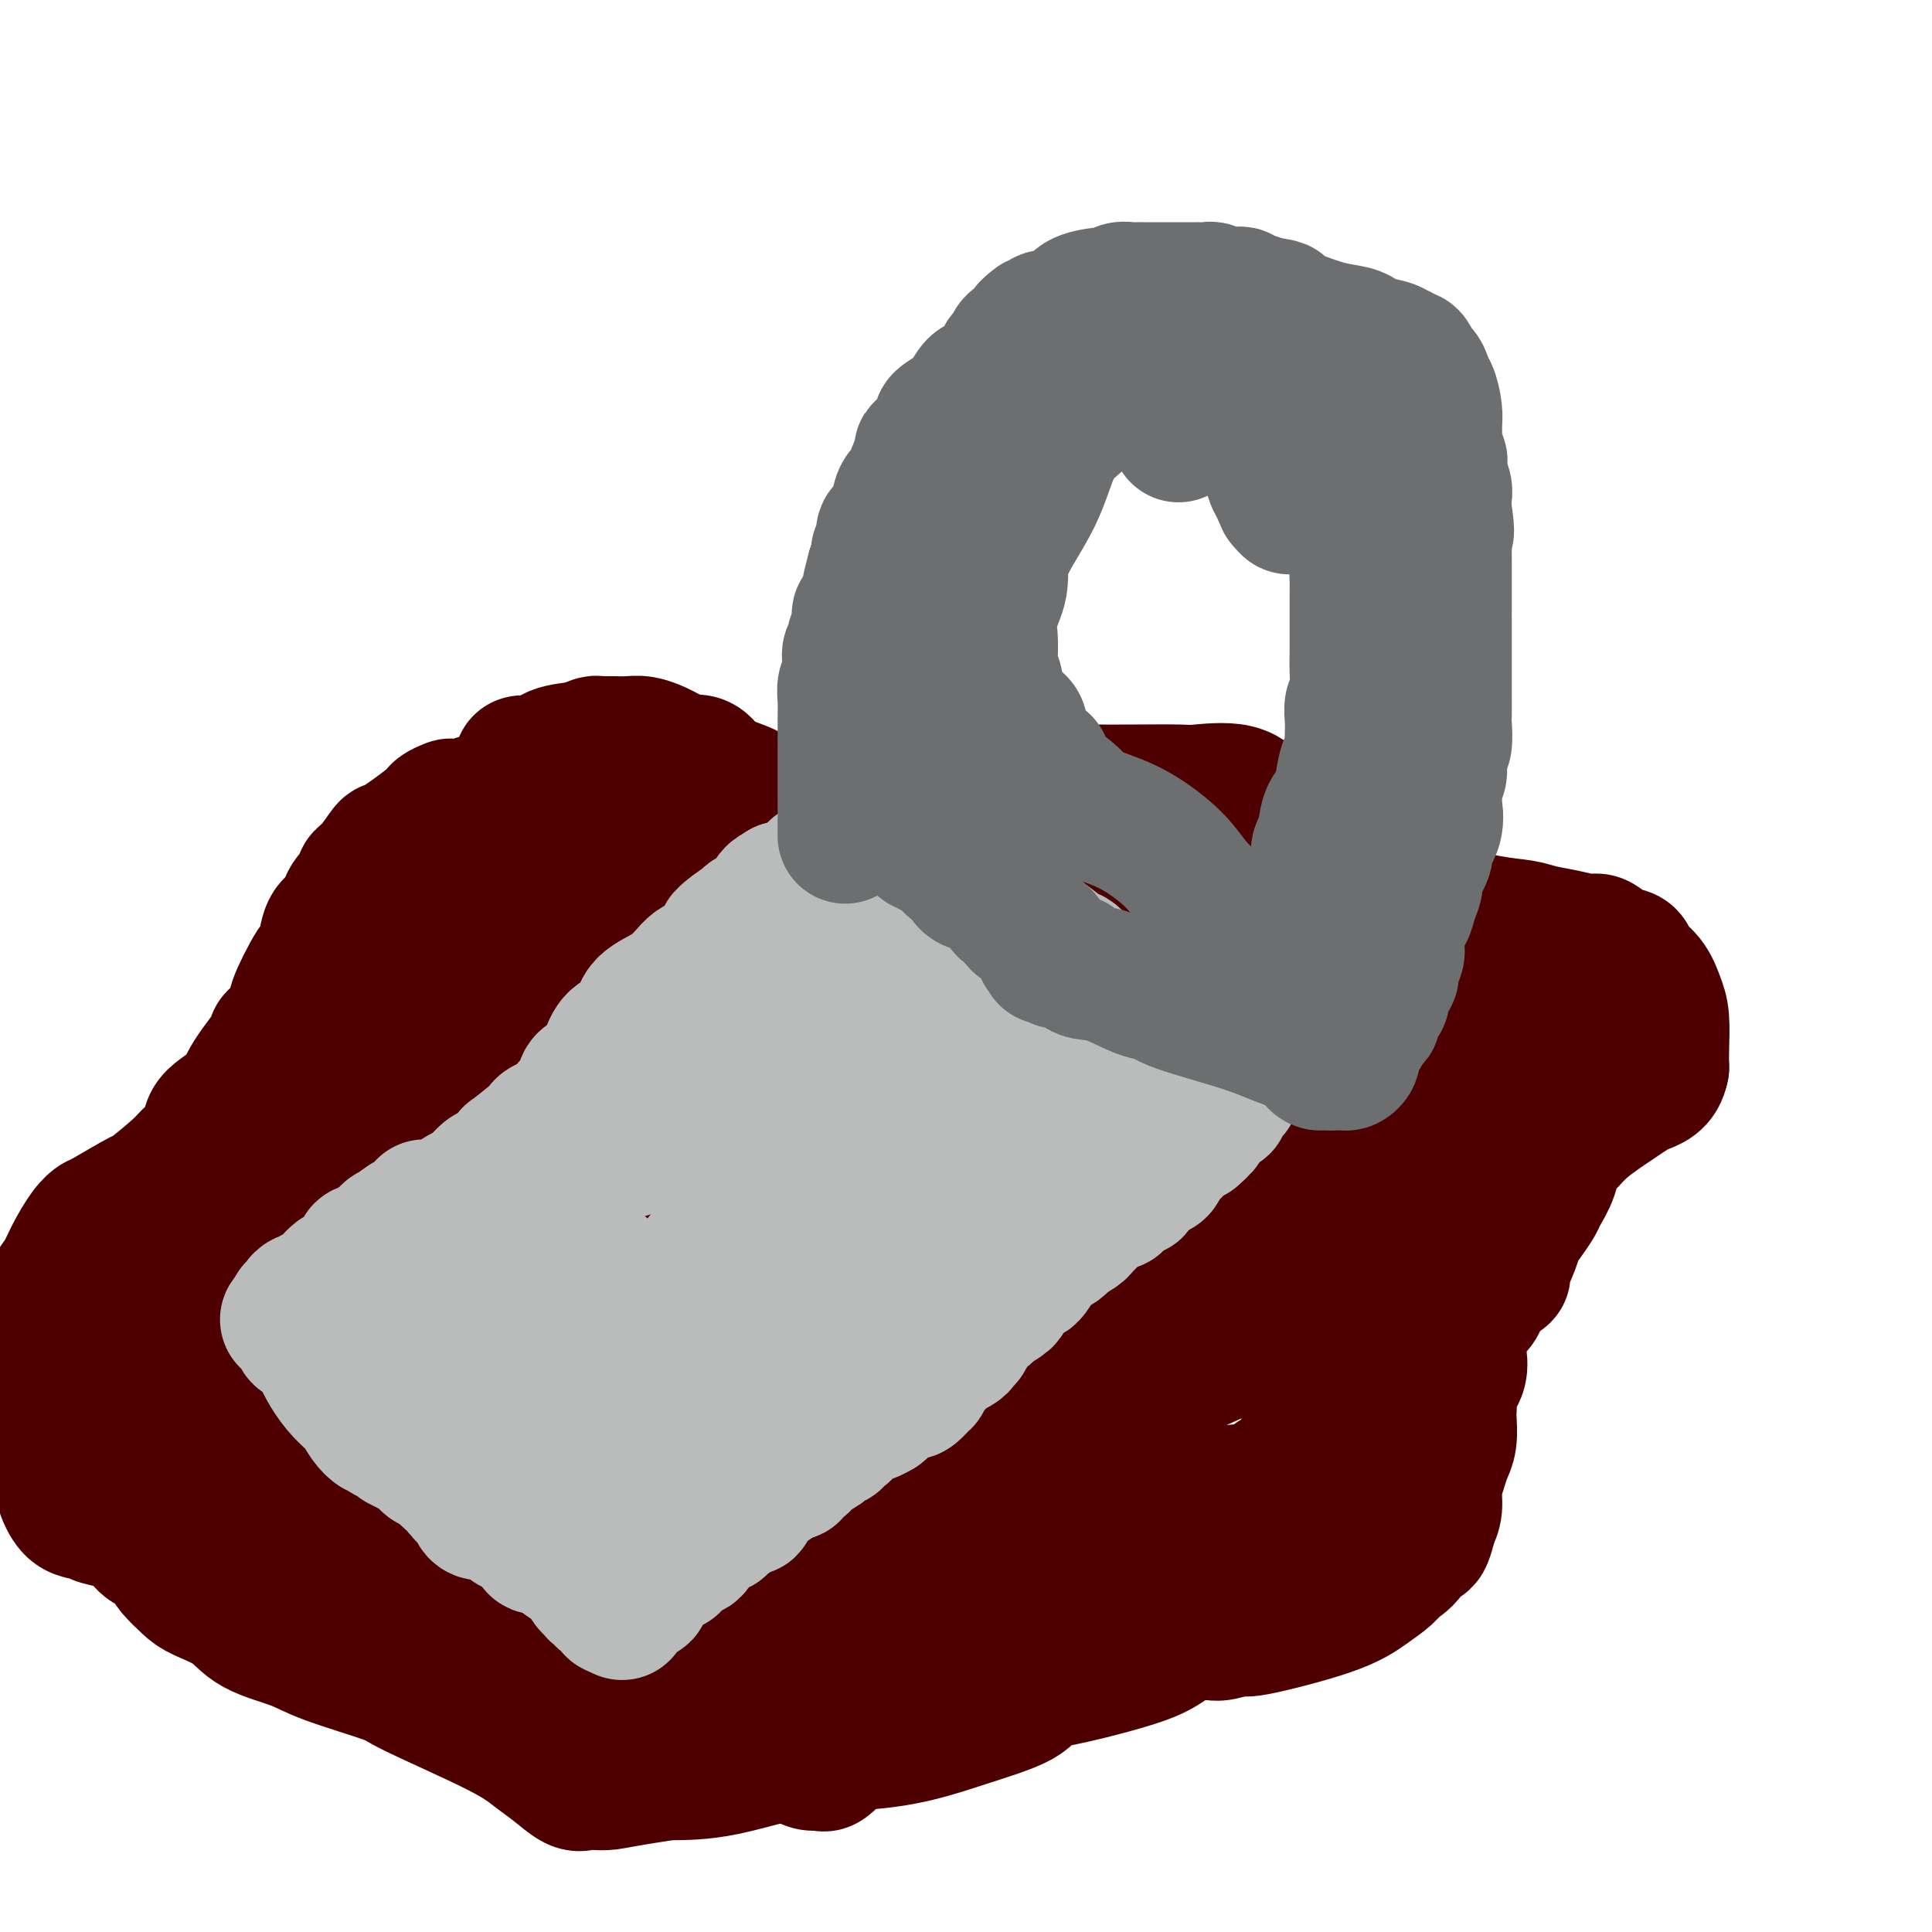 <svg viewBox='0 0 400 400' version='1.1' xmlns='http://www.w3.org/2000/svg' xmlns:xlink='http://www.w3.org/1999/xlink'><g fill='none' stroke='#4E0000' stroke-width='28' stroke-linecap='round' stroke-linejoin='round'><path d='M108,158c-0.037,0.015 -0.075,0.029 0,0c0.075,-0.029 0.261,-0.103 1,0c0.739,0.103 2.029,0.381 3,0c0.971,-0.381 1.621,-1.423 3,-2c1.379,-0.577 3.485,-0.691 5,-1c1.515,-0.309 2.439,-0.815 3,-1c0.561,-0.185 0.758,-0.051 1,0c0.242,0.051 0.530,0.017 1,0c0.470,-0.017 1.121,-0.017 2,0c0.879,0.017 1.987,0.050 3,0c1.013,-0.050 1.930,-0.185 3,0c1.070,0.185 2.293,0.689 3,1c0.707,0.311 0.899,0.429 2,1c1.101,0.571 3.111,1.595 4,2c0.889,0.405 0.655,0.190 1,0c0.345,-0.190 1.267,-0.356 2,0c0.733,0.356 1.277,1.233 2,2c0.723,0.767 1.625,1.423 3,2c1.375,0.577 3.221,1.076 5,2c1.779,0.924 3.490,2.272 5,3c1.510,0.728 2.820,0.836 4,1c1.180,0.164 2.230,0.384 4,1c1.770,0.616 4.259,1.629 6,2c1.741,0.371 2.735,0.099 4,0c1.265,-0.099 2.803,-0.027 4,0c1.197,0.027 2.053,0.007 3,0c0.947,-0.007 1.985,-0.002 3,0c1.015,0.002 2.008,0.001 3,0'/><path d='M191,171c5.471,0.582 3.647,0.037 4,-1c0.353,-1.037 2.881,-2.565 5,-3c2.119,-0.435 3.829,0.223 6,0c2.171,-0.223 4.802,-1.328 7,-2c2.198,-0.672 3.963,-0.911 6,-1c2.037,-0.089 4.348,-0.027 7,0c2.652,0.027 5.646,0.018 9,0c3.354,-0.018 7.068,-0.044 9,0c1.932,0.044 2.081,0.159 4,0c1.919,-0.159 5.608,-0.591 8,0c2.392,0.591 3.487,2.204 5,3c1.513,0.796 3.445,0.775 5,2c1.555,1.225 2.734,3.696 5,5c2.266,1.304 5.619,1.442 8,3c2.381,1.558 3.788,4.536 6,6c2.212,1.464 5.227,1.415 7,2c1.773,0.585 2.303,1.806 5,3c2.697,1.194 7.559,2.363 11,3c3.441,0.637 5.459,0.743 7,1c1.541,0.257 2.603,0.664 4,1c1.397,0.336 3.128,0.600 5,1c1.872,0.400 3.886,0.936 5,1c1.114,0.064 1.327,-0.343 2,0c0.673,0.343 1.805,1.435 3,2c1.195,0.565 2.454,0.602 3,1c0.546,0.398 0.381,1.155 1,2c0.619,0.845 2.022,1.776 3,3c0.978,1.224 1.530,2.740 2,4c0.470,1.260 0.857,2.262 1,4c0.143,1.738 0.041,4.211 0,6c-0.041,1.789 -0.020,2.895 0,4'/><path d='M344,221c-0.546,2.955 -2.412,3.342 -4,4c-1.588,0.658 -2.897,1.585 -5,3c-2.103,1.415 -5.001,3.317 -7,5c-1.999,1.683 -3.098,3.146 -4,4c-0.902,0.854 -1.606,1.099 -2,2c-0.394,0.901 -0.477,2.457 -1,4c-0.523,1.543 -1.487,3.071 -2,4c-0.513,0.929 -0.577,1.258 -1,2c-0.423,0.742 -1.207,1.896 -2,3c-0.793,1.104 -1.596,2.160 -2,3c-0.404,0.840 -0.409,1.466 -1,3c-0.591,1.534 -1.768,3.976 -2,5c-0.232,1.024 0.481,0.631 0,1c-0.481,0.369 -2.156,1.502 -3,2c-0.844,0.498 -0.857,0.363 -1,1c-0.143,0.637 -0.417,2.045 -1,3c-0.583,0.955 -1.475,1.455 -2,2c-0.525,0.545 -0.684,1.133 -1,2c-0.316,0.867 -0.789,2.013 -1,3c-0.211,0.987 -0.162,1.816 0,3c0.162,1.184 0.435,2.724 0,4c-0.435,1.276 -1.580,2.288 -2,3c-0.420,0.712 -0.116,1.124 0,2c0.116,0.876 0.042,2.215 0,3c-0.042,0.785 -0.054,1.017 0,2c0.054,0.983 0.173,2.717 0,4c-0.173,1.283 -0.637,2.114 -1,3c-0.363,0.886 -0.623,1.825 -1,3c-0.377,1.175 -0.871,2.586 -1,4c-0.129,1.414 0.106,2.833 0,4c-0.106,1.167 -0.553,2.084 -1,3'/><path d='M296,315c-1.613,6.905 -1.644,2.668 -2,2c-0.356,-0.668 -1.035,2.235 -2,4c-0.965,1.765 -2.214,2.394 -3,3c-0.786,0.606 -1.107,1.191 -2,2c-0.893,0.809 -2.358,1.842 -4,3c-1.642,1.158 -3.462,2.440 -8,4c-4.538,1.560 -11.793,3.399 -15,4c-3.207,0.601 -2.364,-0.035 -3,0c-0.636,0.035 -2.749,0.742 -4,1c-1.251,0.258 -1.638,0.069 -2,0c-0.362,-0.069 -0.697,-0.017 -1,0c-0.303,0.017 -0.572,-0.001 -1,0c-0.428,0.001 -1.014,0.020 -1,0c0.014,-0.020 0.626,-0.079 0,0c-0.626,0.079 -2.492,0.298 -4,1c-1.508,0.702 -2.660,1.888 -5,3c-2.340,1.112 -5.870,2.148 -9,3c-3.130,0.852 -5.860,1.518 -8,2c-2.140,0.482 -3.690,0.781 -5,1c-1.310,0.219 -2.379,0.360 -3,1c-0.621,0.640 -0.794,1.779 -3,3c-2.206,1.221 -6.445,2.523 -11,4c-4.555,1.477 -9.427,3.128 -15,4c-5.573,0.872 -11.847,0.966 -18,2c-6.153,1.034 -12.187,3.010 -17,4c-4.813,0.990 -8.407,0.995 -12,1'/><path d='M138,367c-9.834,1.533 -10.920,1.866 -12,2c-1.080,0.134 -2.153,0.070 -3,0c-0.847,-0.070 -1.466,-0.146 -2,0c-0.534,0.146 -0.981,0.512 -2,0c-1.019,-0.512 -2.610,-1.903 -4,-3c-1.390,-1.097 -2.581,-1.900 -4,-3c-1.419,-1.100 -3.068,-2.496 -8,-5c-4.932,-2.504 -13.148,-6.115 -17,-8c-3.852,-1.885 -3.339,-2.045 -6,-3c-2.661,-0.955 -8.495,-2.707 -12,-4c-3.505,-1.293 -4.681,-2.127 -7,-3c-2.319,-0.873 -5.780,-1.785 -8,-3c-2.220,-1.215 -3.197,-2.734 -5,-4c-1.803,-1.266 -4.432,-2.280 -6,-3c-1.568,-0.720 -2.076,-1.148 -3,-2c-0.924,-0.852 -2.264,-2.129 -3,-3c-0.736,-0.871 -0.868,-1.336 -1,-2c-0.132,-0.664 -0.263,-1.526 -1,-2c-0.737,-0.474 -2.079,-0.561 -3,-1c-0.921,-0.439 -1.422,-1.232 -2,-2c-0.578,-0.768 -1.235,-1.512 -2,-2c-0.765,-0.488 -1.640,-0.719 -3,-1c-1.360,-0.281 -3.207,-0.612 -4,-1c-0.793,-0.388 -0.531,-0.835 -1,-1c-0.469,-0.165 -1.667,-0.050 -2,0c-0.333,0.050 0.199,0.034 0,0c-0.199,-0.034 -1.131,-0.086 -2,-1c-0.869,-0.914 -1.677,-2.690 -2,-4c-0.323,-1.310 -0.162,-2.155 0,-3'/><path d='M13,305c-1.067,-1.689 -1.733,-1.911 -2,-2c-0.267,-0.089 -0.133,-0.044 0,0'/><path d='M8,294c-0.441,-1.491 -0.883,-2.981 -1,-4c-0.117,-1.019 0.090,-1.566 0,-2c-0.090,-0.434 -0.477,-0.756 -1,-2c-0.523,-1.244 -1.181,-3.410 -1,-5c0.181,-1.590 1.202,-2.605 2,-4c0.798,-1.395 1.372,-3.172 2,-5c0.628,-1.828 1.310,-3.709 2,-5c0.690,-1.291 1.387,-1.992 2,-3c0.613,-1.008 1.143,-2.324 2,-4c0.857,-1.676 2.042,-3.713 3,-5c0.958,-1.287 1.689,-1.825 2,-2c0.311,-0.175 0.203,0.015 2,-1c1.797,-1.015 5.498,-3.233 7,-4c1.502,-0.767 0.804,-0.084 2,-1c1.196,-0.916 4.285,-3.430 6,-5c1.715,-1.570 2.055,-2.194 3,-3c0.945,-0.806 2.493,-1.793 3,-3c0.507,-1.207 -0.028,-2.633 1,-4c1.028,-1.367 3.621,-2.677 5,-4c1.379,-1.323 1.546,-2.661 3,-5c1.454,-2.339 4.196,-5.678 5,-7c0.804,-1.322 -0.329,-0.625 0,-1c0.329,-0.375 2.119,-1.821 3,-3c0.881,-1.179 0.852,-2.091 1,-3c0.148,-0.909 0.473,-1.816 1,-3c0.527,-1.184 1.257,-2.646 2,-4c0.743,-1.354 1.498,-2.600 2,-3c0.502,-0.400 0.751,0.046 1,-1c0.249,-1.046 0.500,-3.585 1,-5c0.500,-1.415 1.250,-1.708 2,-2'/><path d='M70,191c4.443,-7.714 2.049,-4.499 2,-4c-0.049,0.499 2.247,-1.718 3,-3c0.753,-1.282 -0.036,-1.629 0,-2c0.036,-0.371 0.897,-0.768 2,-2c1.103,-1.232 2.446,-3.301 3,-4c0.554,-0.699 0.317,-0.030 2,-1c1.683,-0.970 5.284,-3.579 7,-5c1.716,-1.421 1.546,-1.652 2,-2c0.454,-0.348 1.530,-0.811 2,-1c0.470,-0.189 0.332,-0.105 1,0c0.668,0.105 2.140,0.230 3,0c0.860,-0.230 1.106,-0.816 2,-1c0.894,-0.184 2.436,0.033 3,0c0.564,-0.033 0.152,-0.318 0,0c-0.152,0.318 -0.042,1.238 0,3c0.042,1.762 0.015,4.367 0,7c-0.015,2.633 -0.020,5.294 0,7c0.020,1.706 0.065,2.458 0,5c-0.065,2.542 -0.242,6.874 -1,10c-0.758,3.126 -2.099,5.046 -3,7c-0.901,1.954 -1.361,3.943 -2,6c-0.639,2.057 -1.457,4.182 -3,7c-1.543,2.818 -3.812,6.328 -6,9c-2.188,2.672 -4.296,4.506 -7,7c-2.704,2.494 -6.003,5.648 -9,8c-2.997,2.352 -5.691,3.902 -8,6c-2.309,2.098 -4.231,4.742 -6,7c-1.769,2.258 -3.384,4.129 -5,6'/><path d='M52,261c-7.188,7.222 -4.657,3.778 -4,3c0.657,-0.778 -0.560,1.111 -1,2c-0.440,0.889 -0.102,0.780 0,1c0.102,0.220 -0.033,0.769 0,1c0.033,0.231 0.233,0.143 0,1c-0.233,0.857 -0.899,2.660 -1,3c-0.101,0.340 0.365,-0.783 0,0c-0.365,0.783 -1.560,3.471 -2,5c-0.440,1.529 -0.126,1.897 0,3c0.126,1.103 0.062,2.941 0,4c-0.062,1.059 -0.123,1.340 0,2c0.123,0.660 0.431,1.698 0,2c-0.431,0.302 -1.600,-0.133 -2,0c-0.400,0.133 -0.031,0.833 0,0c0.031,-0.833 -0.276,-3.200 0,-6c0.276,-2.800 1.134,-6.033 2,-9c0.866,-2.967 1.738,-5.666 3,-8c1.262,-2.334 2.912,-4.301 5,-9c2.088,-4.699 4.614,-12.130 7,-17c2.386,-4.870 4.631,-7.181 7,-11c2.369,-3.819 4.862,-9.147 8,-13c3.138,-3.853 6.922,-6.230 9,-9c2.078,-2.770 2.451,-5.934 3,-8c0.549,-2.066 1.275,-3.033 2,-4'/><path d='M88,194c4.664,-7.599 1.824,-4.095 1,-3c-0.824,1.095 0.367,-0.218 1,-1c0.633,-0.782 0.709,-1.034 0,1c-0.709,2.034 -2.203,6.352 -3,9c-0.797,2.648 -0.898,3.625 -2,6c-1.102,2.375 -3.205,6.148 -5,10c-1.795,3.852 -3.283,7.784 -6,12c-2.717,4.216 -6.663,8.715 -9,12c-2.337,3.285 -3.063,5.356 -4,7c-0.937,1.644 -2.083,2.860 -3,4c-0.917,1.140 -1.605,2.203 -2,3c-0.395,0.797 -0.498,1.328 -1,2c-0.502,0.672 -1.402,1.485 -2,2c-0.598,0.515 -0.892,0.731 -1,1c-0.108,0.269 -0.030,0.592 0,1c0.030,0.408 0.013,0.901 0,1c-0.013,0.099 -0.020,-0.194 0,0c0.020,0.194 0.067,0.877 0,1c-0.067,0.123 -0.249,-0.313 -1,0c-0.751,0.313 -2.072,1.375 -3,2c-0.928,0.625 -1.464,0.812 -2,1'/><path d='M46,265c-4.697,6.317 -2.439,3.608 -2,3c0.439,-0.608 -0.939,0.883 -2,2c-1.061,1.117 -1.804,1.858 -2,2c-0.196,0.142 0.154,-0.317 0,0c-0.154,0.317 -0.811,1.409 -1,2c-0.189,0.591 0.089,0.680 0,1c-0.089,0.320 -0.545,0.869 -1,1c-0.455,0.131 -0.910,-0.158 -1,0c-0.090,0.158 0.186,0.763 0,1c-0.186,0.237 -0.835,0.106 -1,0c-0.165,-0.106 0.152,-0.187 0,0c-0.152,0.187 -0.773,0.643 -1,1c-0.227,0.357 -0.061,0.617 0,1c0.061,0.383 0.017,0.890 0,1c-0.017,0.110 -0.006,-0.178 0,0c0.006,0.178 0.005,0.822 0,1c-0.005,0.178 -0.016,-0.110 0,0c0.016,0.110 0.059,0.616 0,1c-0.059,0.384 -0.220,0.644 0,1c0.220,0.356 0.822,0.807 1,1c0.178,0.193 -0.067,0.129 0,0c0.067,-0.129 0.448,-0.323 1,0c0.552,0.323 1.276,1.161 2,2'/><path d='M39,286c0.871,1.076 1.049,0.265 1,0c-0.049,-0.265 -0.325,0.017 0,0c0.325,-0.017 1.250,-0.331 2,0c0.750,0.331 1.325,1.307 2,2c0.675,0.693 1.450,1.104 2,2c0.550,0.896 0.877,2.278 1,3c0.123,0.722 0.044,0.783 0,1c-0.044,0.217 -0.052,0.591 0,1c0.052,0.409 0.163,0.852 0,1c-0.163,0.148 -0.601,-0.001 -1,0c-0.399,0.001 -0.760,0.151 -2,0c-1.240,-0.151 -3.359,-0.604 -5,-1c-1.641,-0.396 -2.804,-0.736 -4,-1c-1.196,-0.264 -2.424,-0.452 -3,-1c-0.576,-0.548 -0.501,-1.455 -1,-2c-0.499,-0.545 -1.571,-0.727 -2,-1c-0.429,-0.273 -0.214,-0.636 0,-1'/><path d='M29,289c-0.687,-0.554 -0.906,0.062 -1,0c-0.094,-0.062 -0.063,-0.802 0,-1c0.063,-0.198 0.160,0.147 0,0c-0.160,-0.147 -0.576,-0.786 -1,-1c-0.424,-0.214 -0.857,-0.003 -1,0c-0.143,0.003 0.005,-0.200 0,0c-0.005,0.200 -0.164,0.805 0,1c0.164,0.195 0.650,-0.021 1,0c0.350,0.021 0.564,0.278 1,1c0.436,0.722 1.094,1.908 2,3c0.906,1.092 2.062,2.091 3,3c0.938,0.909 1.660,1.729 3,3c1.340,1.271 3.299,2.994 5,4c1.701,1.006 3.144,1.294 5,3c1.856,1.706 4.127,4.829 7,7c2.873,2.171 6.350,3.390 9,5c2.650,1.610 4.474,3.612 6,5c1.526,1.388 2.753,2.162 4,3c1.247,0.838 2.516,1.741 3,2c0.484,0.259 0.185,-0.127 0,0c-0.185,0.127 -0.257,0.766 0,1c0.257,0.234 0.842,0.063 1,0c0.158,-0.063 -0.111,-0.017 0,0c0.111,0.017 0.603,0.005 1,0c0.397,-0.005 0.698,-0.002 1,0'/><path d='M78,328c4.063,2.433 1.722,0.514 1,0c-0.722,-0.514 0.177,0.376 1,1c0.823,0.624 1.571,0.983 3,1c1.429,0.017 3.538,-0.308 5,0c1.462,0.308 2.278,1.249 5,2c2.722,0.751 7.350,1.312 10,2c2.650,0.688 3.321,1.504 5,2c1.679,0.496 4.365,0.672 7,1c2.635,0.328 5.220,0.809 7,1c1.780,0.191 2.755,0.093 4,0c1.245,-0.093 2.760,-0.180 4,0c1.240,0.180 2.205,0.627 3,1c0.795,0.373 1.420,0.674 2,1c0.580,0.326 1.114,0.679 2,1c0.886,0.321 2.125,0.612 3,1c0.875,0.388 1.386,0.873 2,1c0.614,0.127 1.330,-0.106 2,0c0.670,0.106 1.293,0.549 2,1c0.707,0.451 1.496,0.909 2,1c0.504,0.091 0.723,-0.187 1,0c0.277,0.187 0.613,0.838 1,1c0.387,0.162 0.825,-0.164 1,0c0.175,0.164 0.086,0.817 0,1c-0.086,0.183 -0.170,-0.106 0,0c0.170,0.106 0.595,0.606 1,1c0.405,0.394 0.791,0.680 1,1c0.209,0.320 0.242,0.673 0,1c-0.242,0.327 -0.757,0.626 -1,1c-0.243,0.374 -0.212,0.821 -1,1c-0.788,0.179 -2.394,0.089 -4,0'/><path d='M147,352c-1.798,0.463 -3.293,0.121 -4,0c-0.707,-0.121 -0.626,-0.021 -1,0c-0.374,0.021 -1.203,-0.036 -2,0c-0.797,0.036 -1.562,0.165 -2,0c-0.438,-0.165 -0.550,-0.622 -1,-1c-0.450,-0.378 -1.239,-0.675 -2,-1c-0.761,-0.325 -1.495,-0.679 -2,-1c-0.505,-0.321 -0.780,-0.610 -1,-1c-0.220,-0.390 -0.386,-0.880 -1,-1c-0.614,-0.120 -1.675,0.130 -2,0c-0.325,-0.130 0.085,-0.640 0,-1c-0.085,-0.360 -0.666,-0.572 -1,-1c-0.334,-0.428 -0.422,-1.073 -1,-2c-0.578,-0.927 -1.647,-2.135 -2,-3c-0.353,-0.865 0.009,-1.385 0,-2c-0.009,-0.615 -0.390,-1.324 -1,-2c-0.610,-0.676 -1.448,-1.320 -2,-2c-0.552,-0.680 -0.818,-1.397 -1,-2c-0.182,-0.603 -0.279,-1.092 -1,-2c-0.721,-0.908 -2.065,-2.234 -3,-3c-0.935,-0.766 -1.460,-0.970 -2,-2c-0.540,-1.030 -1.093,-2.884 -2,-4c-0.907,-1.116 -2.167,-1.493 -3,-2c-0.833,-0.507 -1.238,-1.144 -2,-2c-0.762,-0.856 -1.880,-1.930 -3,-3c-1.120,-1.070 -2.242,-2.134 -4,-3c-1.758,-0.866 -4.153,-1.533 -6,-3c-1.847,-1.467 -3.144,-3.733 -5,-5c-1.856,-1.267 -4.269,-1.533 -6,-2c-1.731,-0.467 -2.780,-1.133 -4,-2c-1.220,-0.867 -2.610,-1.933 -4,-3'/><path d='M76,296c-5.963,-3.863 -2.372,-1.020 -1,0c1.372,1.020 0.524,0.219 0,0c-0.524,-0.219 -0.724,0.146 -1,0c-0.276,-0.146 -0.629,-0.803 -1,-1c-0.371,-0.197 -0.759,0.064 -1,0c-0.241,-0.064 -0.333,-0.454 -1,-1c-0.667,-0.546 -1.909,-1.249 -3,-2c-1.091,-0.751 -2.031,-1.549 -3,-2c-0.969,-0.451 -1.966,-0.553 -3,-1c-1.034,-0.447 -2.105,-1.238 -3,-2c-0.895,-0.762 -1.613,-1.495 -2,-2c-0.387,-0.505 -0.443,-0.780 -1,-1c-0.557,-0.220 -1.613,-0.384 -2,-1c-0.387,-0.616 -0.104,-1.685 0,-2c0.104,-0.315 0.028,0.123 0,0c-0.028,-0.123 -0.007,-0.805 0,-1c0.007,-0.195 -0.001,0.099 0,0c0.001,-0.099 0.012,-0.592 0,-1c-0.012,-0.408 -0.047,-0.731 0,-1c0.047,-0.269 0.177,-0.486 0,-1c-0.177,-0.514 -0.662,-1.327 0,-3c0.662,-1.673 2.469,-4.207 3,-5c0.531,-0.793 -0.215,0.153 0,0c0.215,-0.153 1.391,-1.406 2,-2c0.609,-0.594 0.652,-0.531 1,-1c0.348,-0.469 1.002,-1.471 2,-2c0.998,-0.529 2.340,-0.585 3,-1c0.660,-0.415 0.639,-1.189 1,-2c0.361,-0.811 1.103,-1.660 2,-2c0.897,-0.340 1.948,-0.170 3,0'/><path d='M71,259c2.575,-2.011 2.012,-2.039 2,-2c-0.012,0.039 0.525,0.144 1,0c0.475,-0.144 0.886,-0.537 1,-1c0.114,-0.463 -0.070,-0.995 0,-1c0.070,-0.005 0.394,0.516 1,0c0.606,-0.516 1.495,-2.070 2,-3c0.505,-0.930 0.626,-1.237 1,-2c0.374,-0.763 1.002,-1.984 2,-3c0.998,-1.016 2.365,-1.828 3,-3c0.635,-1.172 0.536,-2.703 1,-4c0.464,-1.297 1.491,-2.361 2,-3c0.509,-0.639 0.500,-0.852 1,-2c0.500,-1.148 1.510,-3.229 2,-4c0.490,-0.771 0.460,-0.231 1,-1c0.540,-0.769 1.650,-2.846 2,-4c0.350,-1.154 -0.060,-1.383 0,-3c0.060,-1.617 0.590,-4.622 1,-6c0.410,-1.378 0.701,-1.131 1,-2c0.299,-0.869 0.605,-2.856 1,-4c0.395,-1.144 0.878,-1.447 1,-2c0.122,-0.553 -0.117,-1.356 0,-2c0.117,-0.644 0.591,-1.130 1,-2c0.409,-0.870 0.753,-2.124 1,-3c0.247,-0.876 0.396,-1.372 1,-2c0.604,-0.628 1.664,-1.386 2,-2c0.336,-0.614 -0.051,-1.084 0,-2c0.051,-0.916 0.538,-2.279 1,-3c0.462,-0.721 0.897,-0.802 1,-1c0.103,-0.198 -0.126,-0.515 0,-1c0.126,-0.485 0.607,-1.139 1,-2c0.393,-0.861 0.696,-1.931 1,-3'/><path d='M106,186c2.196,-6.621 1.185,-3.174 1,-2c-0.185,1.174 0.455,0.073 1,-1c0.545,-1.073 0.993,-2.119 1,-3c0.007,-0.881 -0.428,-1.598 0,-2c0.428,-0.402 1.720,-0.489 2,-1c0.280,-0.511 -0.453,-1.447 0,-2c0.453,-0.553 2.093,-0.722 3,-1c0.907,-0.278 1.082,-0.663 1,-1c-0.082,-0.337 -0.423,-0.626 0,-1c0.423,-0.374 1.608,-0.832 2,-1c0.392,-0.168 -0.008,-0.045 0,0c0.008,0.045 0.424,0.012 1,0c0.576,-0.012 1.311,-0.003 2,0c0.689,0.003 1.332,0.001 2,0c0.668,-0.001 1.362,-0.000 2,0c0.638,0.000 1.221,-0.000 2,0c0.779,0.000 1.754,0.000 2,0c0.246,-0.000 -0.238,-0.001 0,0c0.238,0.001 1.198,0.005 2,0c0.802,-0.005 1.448,-0.017 2,0c0.552,0.017 1.012,0.064 1,0c-0.012,-0.064 -0.495,-0.237 0,0c0.495,0.237 1.967,0.886 3,1c1.033,0.114 1.626,-0.305 2,0c0.374,0.305 0.528,1.335 1,2c0.472,0.665 1.263,0.964 2,1c0.737,0.036 1.421,-0.192 3,0c1.579,0.192 4.052,0.804 5,1c0.948,0.196 0.371,-0.024 1,0c0.629,0.024 2.466,0.293 4,1c1.534,0.707 2.767,1.854 4,3'/><path d='M158,180c4.670,1.636 3.345,1.227 3,1c-0.345,-0.227 0.292,-0.271 1,0c0.708,0.271 1.489,0.857 2,1c0.511,0.143 0.753,-0.158 1,0c0.247,0.158 0.500,0.774 1,1c0.500,0.226 1.248,0.060 2,0c0.752,-0.060 1.507,-0.016 2,0c0.493,0.016 0.724,0.004 1,0c0.276,-0.004 0.597,-0.001 1,0c0.403,0.001 0.887,0.000 1,0c0.113,-0.000 -0.144,-0.000 0,0c0.144,0.000 0.690,0.000 1,0c0.310,-0.000 0.384,-0.000 1,0c0.616,0.000 1.774,-0.000 3,0c1.226,0.000 2.521,0.000 3,0c0.479,-0.000 0.143,-0.000 1,0c0.857,0.000 2.908,0.001 4,0c1.092,-0.001 1.225,-0.004 2,0c0.775,0.004 2.193,0.015 3,0c0.807,-0.015 1.004,-0.055 2,0c0.996,0.055 2.793,0.207 4,0c1.207,-0.207 1.826,-0.772 3,-1c1.174,-0.228 2.905,-0.118 4,0c1.095,0.118 1.555,0.243 2,0c0.445,-0.243 0.877,-0.853 2,-1c1.123,-0.147 2.937,0.168 4,0c1.063,-0.168 1.373,-0.818 2,-1c0.627,-0.182 1.570,0.106 2,0c0.430,-0.106 0.347,-0.605 1,-1c0.653,-0.395 2.044,-0.684 3,-1c0.956,-0.316 1.478,-0.658 2,-1'/><path d='M222,177c4.209,-0.863 2.232,-0.021 2,0c-0.232,0.021 1.281,-0.779 2,-1c0.719,-0.221 0.643,0.138 1,0c0.357,-0.138 1.148,-0.772 2,-1c0.852,-0.228 1.765,-0.051 2,0c0.235,0.051 -0.209,-0.025 0,0c0.209,0.025 1.069,0.150 2,0c0.931,-0.150 1.931,-0.576 3,-1c1.069,-0.424 2.208,-0.846 3,-1c0.792,-0.154 1.238,-0.041 2,0c0.762,0.041 1.840,0.011 3,0c1.160,-0.011 2.401,-0.001 4,0c1.599,0.001 3.556,-0.006 5,0c1.444,0.006 2.376,0.024 3,0c0.624,-0.024 0.940,-0.092 2,0c1.060,0.092 2.863,0.343 4,1c1.137,0.657 1.608,1.719 2,2c0.392,0.281 0.707,-0.218 1,0c0.293,0.218 0.566,1.154 1,2c0.434,0.846 1.029,1.604 2,2c0.971,0.396 2.319,0.431 3,1c0.681,0.569 0.694,1.673 1,2c0.306,0.327 0.906,-0.122 1,0c0.094,0.122 -0.318,0.814 0,1c0.318,0.186 1.367,-0.133 2,0c0.633,0.133 0.851,0.718 1,1c0.149,0.282 0.228,0.261 1,1c0.772,0.739 2.238,2.239 3,3c0.762,0.761 0.821,0.782 1,1c0.179,0.218 0.480,0.634 1,1c0.520,0.366 1.260,0.683 2,1'/><path d='M284,192c4.028,3.358 3.099,2.754 3,3c-0.099,0.246 0.632,1.344 1,2c0.368,0.656 0.372,0.871 1,1c0.628,0.129 1.878,0.170 3,1c1.122,0.830 2.115,2.447 3,3c0.885,0.553 1.663,0.042 2,0c0.337,-0.042 0.235,0.385 1,1c0.765,0.615 2.399,1.418 4,2c1.601,0.582 3.170,0.944 4,1c0.830,0.056 0.923,-0.195 1,0c0.077,0.195 0.140,0.837 1,1c0.860,0.163 2.517,-0.152 3,0c0.483,0.152 -0.207,0.773 0,1c0.207,0.227 1.311,0.061 2,0c0.689,-0.061 0.962,-0.016 1,0c0.038,0.016 -0.160,0.004 0,0c0.160,-0.004 0.680,-0.001 1,0c0.320,0.001 0.442,0.001 1,0c0.558,-0.001 1.552,-0.001 2,0c0.448,0.001 0.351,0.004 1,0c0.649,-0.004 2.044,-0.016 3,0c0.956,0.016 1.471,0.060 2,0c0.529,-0.060 1.070,-0.223 2,0c0.930,0.223 2.249,0.833 3,1c0.751,0.167 0.933,-0.109 1,0c0.067,0.109 0.019,0.603 0,1c-0.019,0.397 -0.010,0.699 0,1'/><path d='M330,211c4.335,0.916 1.172,0.206 0,0c-1.172,-0.206 -0.354,0.092 0,1c0.354,0.908 0.242,2.425 0,3c-0.242,0.575 -0.614,0.208 -1,1c-0.386,0.792 -0.785,2.744 -1,4c-0.215,1.256 -0.245,1.818 -1,3c-0.755,1.182 -2.235,2.985 -3,4c-0.765,1.015 -0.817,1.243 -1,2c-0.183,0.757 -0.498,2.044 -1,3c-0.502,0.956 -1.192,1.580 -2,2c-0.808,0.420 -1.736,0.634 -2,1c-0.264,0.366 0.136,0.882 0,1c-0.136,0.118 -0.806,-0.162 -1,0c-0.194,0.162 0.090,0.764 0,1c-0.090,0.236 -0.555,0.104 -1,0c-0.445,-0.104 -0.871,-0.182 -1,0c-0.129,0.182 0.038,0.624 -1,1c-1.038,0.376 -3.281,0.686 -4,1c-0.719,0.314 0.084,0.633 0,1c-0.084,0.367 -1.057,0.781 -2,1c-0.943,0.219 -1.858,0.241 -2,1c-0.142,0.759 0.487,2.255 0,3c-0.487,0.745 -2.091,0.739 -3,1c-0.909,0.261 -1.121,0.788 -1,1c0.121,0.212 0.577,0.108 0,1c-0.577,0.892 -2.186,2.781 -3,4c-0.814,1.219 -0.831,1.769 -1,2c-0.169,0.231 -0.489,0.144 -1,1c-0.511,0.856 -1.215,2.653 -2,4c-0.785,1.347 -1.653,2.242 -2,3c-0.347,0.758 -0.174,1.379 0,2'/><path d='M293,264c-1.483,3.084 -0.191,1.793 0,2c0.191,0.207 -0.719,1.912 -1,3c-0.281,1.088 0.068,1.560 0,2c-0.068,0.440 -0.553,0.849 -1,1c-0.447,0.151 -0.855,0.045 -1,0c-0.145,-0.045 -0.028,-0.030 0,1c0.028,1.030 -0.034,3.074 0,3c0.034,-0.074 0.164,-2.265 0,1c-0.164,3.265 -0.621,11.986 -1,17c-0.379,5.014 -0.679,6.322 -1,7c-0.321,0.678 -0.662,0.725 -1,1c-0.338,0.275 -0.674,0.779 -1,1c-0.326,0.221 -0.643,0.158 -1,0c-0.357,-0.158 -0.753,-0.410 -1,0c-0.247,0.410 -0.345,1.481 -1,2c-0.655,0.519 -1.869,0.486 -3,1c-1.131,0.514 -2.180,1.575 -3,2c-0.820,0.425 -1.410,0.212 -2,0'/><path d='M275,308c-2.391,1.488 -1.868,1.708 -2,2c-0.132,0.292 -0.918,0.655 -2,1c-1.082,0.345 -2.461,0.671 -4,1c-1.539,0.329 -3.240,0.661 -4,1c-0.760,0.339 -0.579,0.683 -1,1c-0.421,0.317 -1.445,0.606 -2,1c-0.555,0.394 -0.642,0.894 -1,1c-0.358,0.106 -0.986,-0.181 -2,0c-1.014,0.181 -2.413,0.831 -3,1c-0.587,0.169 -0.361,-0.143 -1,0c-0.639,0.143 -2.144,0.741 -3,1c-0.856,0.259 -1.065,0.179 -2,0c-0.935,-0.179 -2.596,-0.455 -4,0c-1.404,0.455 -2.551,1.643 -3,2c-0.449,0.357 -0.199,-0.115 -2,0c-1.801,0.115 -5.654,0.818 -7,1c-1.346,0.182 -0.187,-0.159 -1,0c-0.813,0.159 -3.600,0.816 -5,1c-1.400,0.184 -1.415,-0.106 -2,0c-0.585,0.106 -1.741,0.606 -3,1c-1.259,0.394 -2.621,0.682 -4,1c-1.379,0.318 -2.773,0.668 -4,1c-1.227,0.332 -2.285,0.647 -4,1c-1.715,0.353 -4.086,0.746 -5,1c-0.914,0.254 -0.369,0.371 -1,1c-0.631,0.629 -2.437,1.772 -4,2c-1.563,0.228 -2.883,-0.458 -4,0c-1.117,0.458 -2.031,2.061 -3,3c-0.969,0.939 -1.992,1.214 -3,2c-1.008,0.786 -2.002,2.082 -3,3c-0.998,0.918 -1.999,1.459 -3,2'/><path d='M183,340c-3.339,4.748 -5.686,11.620 -7,15c-1.314,3.380 -1.594,3.270 -2,4c-0.406,0.730 -0.938,2.302 -1,3c-0.062,0.698 0.345,0.524 0,1c-0.345,0.476 -1.441,1.602 -2,2c-0.559,0.398 -0.582,0.068 -1,0c-0.418,-0.068 -1.233,0.126 -2,0c-0.767,-0.126 -1.487,-0.574 -2,-1c-0.513,-0.426 -0.820,-0.832 -1,-1c-0.180,-0.168 -0.234,-0.097 -1,0c-0.766,0.097 -2.246,0.222 -3,0c-0.754,-0.222 -0.784,-0.791 -1,-1c-0.216,-0.209 -0.617,-0.059 -1,0c-0.383,0.059 -0.747,0.026 -1,0c-0.253,-0.026 -0.396,-0.046 -1,0c-0.604,0.046 -1.668,0.159 -2,0c-0.332,-0.159 0.069,-0.588 0,-1c-0.069,-0.412 -0.607,-0.807 -1,-1c-0.393,-0.193 -0.641,-0.186 -1,-1c-0.359,-0.814 -0.827,-2.450 -1,-3c-0.173,-0.550 -0.049,-0.014 0,0c0.049,0.014 0.025,-0.493 0,-1'/><path d='M152,355c-0.464,-1.322 -0.124,-1.127 0,-1c0.124,0.127 0.031,0.185 0,0c-0.031,-0.185 -0.001,-0.613 0,-1c0.001,-0.387 -0.025,-0.734 0,-1c0.025,-0.266 0.103,-0.451 0,-1c-0.103,-0.549 -0.387,-1.461 0,-2c0.387,-0.539 1.446,-0.705 2,-1c0.554,-0.295 0.603,-0.721 1,-1c0.397,-0.279 1.144,-0.413 2,-1c0.856,-0.587 1.823,-1.627 2,-2c0.177,-0.373 -0.436,-0.080 1,-1c1.436,-0.920 4.921,-3.053 6,-4c1.079,-0.947 -0.247,-0.708 1,-1c1.247,-0.292 5.069,-1.115 7,-2c1.931,-0.885 1.971,-1.834 3,-3c1.029,-1.166 3.046,-2.550 4,-3c0.954,-0.450 0.844,0.034 1,0c0.156,-0.034 0.577,-0.587 1,-1c0.423,-0.413 0.848,-0.685 1,-1c0.152,-0.315 0.030,-0.673 0,-1c-0.030,-0.327 0.031,-0.624 0,-1c-0.031,-0.376 -0.153,-0.833 -1,-1c-0.847,-0.167 -2.420,-0.045 -4,0c-1.580,0.045 -3.166,0.013 -5,0c-1.834,-0.013 -3.917,-0.006 -6,0'/><path d='M168,325c-3.255,-0.001 -3.894,-0.002 -6,0c-2.106,0.002 -5.681,0.008 -9,0c-3.319,-0.008 -6.382,-0.030 -9,0c-2.618,0.030 -4.793,0.114 -7,0c-2.207,-0.114 -4.448,-0.425 -6,-1c-1.552,-0.575 -2.416,-1.415 -3,-2c-0.584,-0.585 -0.889,-0.916 -1,-1c-0.111,-0.084 -0.030,0.079 0,0c0.030,-0.079 0.008,-0.401 0,-1c-0.008,-0.599 -0.002,-1.474 0,-2c0.002,-0.526 0.001,-0.703 0,-1c-0.001,-0.297 -0.000,-0.712 0,-1c0.000,-0.288 0.000,-0.447 0,-1c-0.000,-0.553 -0.000,-1.501 0,-2c0.000,-0.499 0.000,-0.549 0,-1c-0.000,-0.451 -0.000,-1.302 0,-2c0.000,-0.698 0.000,-1.242 0,-2c-0.000,-0.758 -0.000,-1.729 0,-2c0.000,-0.271 0.000,0.159 0,-1c-0.000,-1.159 -0.000,-3.905 0,-5c0.000,-1.095 0.000,-0.538 0,-1c-0.000,-0.462 -0.000,-1.943 0,-3c0.000,-1.057 0.001,-1.692 0,-3c-0.001,-1.308 -0.004,-3.290 0,-5c0.004,-1.710 0.015,-3.148 0,-5c-0.015,-1.852 -0.056,-4.118 0,-7c0.056,-2.882 0.208,-6.380 0,-9c-0.208,-2.620 -0.777,-4.362 -1,-6c-0.223,-1.638 -0.098,-3.172 0,-4c0.098,-0.828 0.171,-0.951 0,-1c-0.171,-0.049 -0.585,-0.025 -1,0'/><path d='M125,256c-0.430,-10.429 -0.003,-3.500 0,0c0.003,3.500 -0.416,3.571 -1,5c-0.584,1.429 -1.334,4.214 -2,7c-0.666,2.786 -1.250,5.572 -2,9c-0.750,3.428 -1.668,7.497 -3,11c-1.332,3.503 -3.078,6.441 -5,9c-1.922,2.559 -4.021,4.740 -5,6c-0.979,1.260 -0.839,1.599 -1,2c-0.161,0.401 -0.623,0.865 -1,1c-0.377,0.135 -0.670,-0.057 -1,0c-0.330,0.057 -0.698,0.365 -1,0c-0.302,-0.365 -0.539,-1.404 -1,-2c-0.461,-0.596 -1.148,-0.751 -2,-2c-0.852,-1.249 -1.869,-3.593 -3,-5c-1.131,-1.407 -2.374,-1.877 -3,-4c-0.626,-2.123 -0.633,-5.898 -1,-9c-0.367,-3.102 -1.092,-5.531 -2,-8c-0.908,-2.469 -1.998,-4.976 -3,-7c-1.002,-2.024 -1.915,-3.563 -3,-6c-1.085,-2.437 -2.343,-5.771 -3,-8c-0.657,-2.229 -0.712,-3.353 -1,-4c-0.288,-0.647 -0.809,-0.817 -1,-1c-0.191,-0.183 -0.051,-0.378 0,0c0.051,0.378 0.014,1.328 0,3c-0.014,1.672 -0.004,4.066 0,6c0.004,1.934 0.001,3.410 0,5c-0.001,1.590 -0.001,3.295 0,5'/><path d='M80,269c-0.381,3.819 -0.834,4.365 -1,5c-0.166,0.635 -0.044,1.359 0,2c0.044,0.641 0.012,1.200 0,1c-0.012,-0.200 -0.003,-1.158 0,-2c0.003,-0.842 0.001,-1.569 0,-2c-0.001,-0.431 -0.001,-0.566 0,-1c0.001,-0.434 0.004,-1.166 0,-2c-0.004,-0.834 -0.014,-1.770 0,-2c0.014,-0.230 0.054,0.245 0,1c-0.054,0.755 -0.201,1.788 0,3c0.201,1.212 0.750,2.602 1,4c0.250,1.398 0.199,2.805 1,4c0.801,1.195 2.452,2.180 3,3c0.548,0.820 -0.009,1.475 0,2c0.009,0.525 0.582,0.919 1,1c0.418,0.081 0.681,-0.149 1,0c0.319,0.149 0.694,0.679 1,0c0.306,-0.679 0.544,-2.567 1,-4c0.456,-1.433 1.130,-2.409 2,-4c0.870,-1.591 1.935,-3.795 3,-6'/><path d='M93,272c1.207,-3.785 0.224,-6.249 0,-8c-0.224,-1.751 0.310,-2.789 1,-4c0.690,-1.211 1.535,-2.594 2,-4c0.465,-1.406 0.550,-2.834 1,-4c0.450,-1.166 1.265,-2.070 2,-5c0.735,-2.930 1.390,-7.887 2,-11c0.610,-3.113 1.175,-4.382 2,-7c0.825,-2.618 1.909,-6.585 3,-10c1.091,-3.415 2.187,-6.278 3,-9c0.813,-2.722 1.341,-5.304 2,-7c0.659,-1.696 1.448,-2.506 2,-3c0.552,-0.494 0.866,-0.671 1,-1c0.134,-0.329 0.087,-0.808 0,-1c-0.087,-0.192 -0.214,-0.097 0,0c0.214,0.097 0.771,0.195 1,0c0.229,-0.195 0.131,-0.683 0,-1c-0.131,-0.317 -0.295,-0.462 0,-1c0.295,-0.538 1.048,-1.468 2,-2c0.952,-0.532 2.101,-0.664 3,-1c0.899,-0.336 1.546,-0.875 2,-1c0.454,-0.125 0.715,0.163 1,0c0.285,-0.163 0.593,-0.776 1,-1c0.407,-0.224 0.913,-0.060 2,0c1.087,0.060 2.754,0.016 4,0c1.246,-0.016 2.070,-0.005 3,0c0.930,0.005 1.965,0.002 3,0'/><path d='M136,191c3.425,-0.465 2.489,-0.126 3,0c0.511,0.126 2.469,0.039 3,0c0.531,-0.039 -0.364,-0.032 0,0c0.364,0.032 1.986,0.088 3,0c1.014,-0.088 1.420,-0.321 2,0c0.580,0.321 1.333,1.195 3,2c1.667,0.805 4.248,1.540 5,2c0.752,0.460 -0.326,0.645 0,1c0.326,0.355 2.056,0.880 3,1c0.944,0.120 1.100,-0.164 2,0c0.900,0.164 2.542,0.776 4,1c1.458,0.224 2.731,0.060 4,0c1.269,-0.060 2.534,-0.015 4,0c1.466,0.015 3.131,-0.000 5,0c1.869,0.000 3.940,0.016 5,0c1.060,-0.016 1.109,-0.064 2,0c0.891,0.064 2.624,0.239 4,0c1.376,-0.239 2.396,-0.891 4,-1c1.604,-0.109 3.792,0.327 6,0c2.208,-0.327 4.437,-1.416 6,-2c1.563,-0.584 2.460,-0.662 4,-1c1.540,-0.338 3.725,-0.935 5,-1c1.275,-0.065 1.642,0.404 2,0c0.358,-0.404 0.708,-1.680 2,-2c1.292,-0.320 3.526,0.317 5,0c1.474,-0.317 2.187,-1.586 3,-2c0.813,-0.414 1.726,0.027 3,0c1.274,-0.027 2.908,-0.523 4,-1c1.092,-0.477 1.640,-0.936 2,-1c0.360,-0.064 0.531,0.267 1,0c0.469,-0.267 1.234,-1.134 2,-2'/><path d='M237,185c8.007,-2.012 3.523,-0.542 2,0c-1.523,0.542 -0.085,0.157 1,0c1.085,-0.157 1.818,-0.087 3,0c1.182,0.087 2.813,0.190 4,1c1.187,0.810 1.930,2.329 3,3c1.070,0.671 2.467,0.496 5,2c2.533,1.504 6.204,4.686 8,6c1.796,1.314 1.719,0.759 3,1c1.281,0.241 3.922,1.279 5,2c1.078,0.721 0.593,1.125 2,2c1.407,0.875 4.705,2.219 6,3c1.295,0.781 0.585,0.998 2,2c1.415,1.002 4.953,2.789 7,4c2.047,1.211 2.601,1.845 3,2c0.399,0.155 0.643,-0.170 1,0c0.357,0.170 0.828,0.836 1,1c0.172,0.164 0.046,-0.172 0,0c-0.046,0.172 -0.012,0.854 0,1c0.012,0.146 0.004,-0.244 0,0c-0.004,0.244 -0.002,1.122 0,2'/><path d='M293,217c7.100,5.365 1.851,3.277 0,3c-1.851,-0.277 -0.304,1.258 0,2c0.304,0.742 -0.636,0.690 -1,1c-0.364,0.310 -0.151,0.983 0,2c0.151,1.017 0.239,2.377 0,3c-0.239,0.623 -0.806,0.507 -1,1c-0.194,0.493 -0.015,1.593 0,2c0.015,0.407 -0.134,0.119 0,0c0.134,-0.119 0.552,-0.070 1,0c0.448,0.070 0.928,0.159 1,0c0.072,-0.159 -0.262,-0.566 0,-1c0.262,-0.434 1.120,-0.893 2,-1c0.880,-0.107 1.780,0.139 2,0c0.220,-0.139 -0.242,-0.665 0,-1c0.242,-0.335 1.188,-0.481 2,-1c0.812,-0.519 1.489,-1.411 2,-2c0.511,-0.589 0.855,-0.873 1,-1c0.145,-0.127 0.090,-0.096 0,0c-0.090,0.096 -0.217,0.257 0,0c0.217,-0.257 0.776,-0.930 1,-1c0.224,-0.070 0.112,0.465 0,1'/><path d='M303,224c1.848,-1.158 0.467,-0.552 0,1c-0.467,1.552 -0.022,4.051 -1,7c-0.978,2.949 -3.380,6.347 -5,9c-1.620,2.653 -2.457,4.561 -4,9c-1.543,4.439 -3.793,11.410 -5,14c-1.207,2.590 -1.371,0.798 -2,1c-0.629,0.202 -1.723,2.399 -2,3c-0.277,0.601 0.262,-0.394 0,0c-0.262,0.394 -1.325,2.175 -2,3c-0.675,0.825 -0.964,0.693 -1,1c-0.036,0.307 0.179,1.052 0,2c-0.179,0.948 -0.752,2.099 -1,3c-0.248,0.901 -0.171,1.551 0,2c0.171,0.449 0.435,0.697 0,1c-0.435,0.303 -1.569,0.661 -2,1c-0.431,0.339 -0.158,0.657 0,1c0.158,0.343 0.200,0.710 0,1c-0.200,0.290 -0.644,0.503 -1,1c-0.356,0.497 -0.624,1.276 -1,2c-0.376,0.724 -0.859,1.391 -1,2c-0.141,0.609 0.060,1.160 0,2c-0.060,0.840 -0.382,1.968 -1,3c-0.618,1.032 -1.531,1.968 -2,3c-0.469,1.032 -0.495,2.159 -1,3c-0.505,0.841 -1.488,1.395 -2,2c-0.512,0.605 -0.553,1.261 -1,2c-0.447,0.739 -1.299,1.560 -2,2c-0.701,0.440 -1.250,0.499 -2,1c-0.750,0.501 -1.702,1.442 -3,2c-1.298,0.558 -2.942,0.731 -6,1c-3.058,0.269 -7.529,0.635 -12,1'/><path d='M243,310c-3.195,0.475 -2.184,0.663 -3,1c-0.816,0.337 -3.459,0.822 -5,1c-1.541,0.178 -1.981,0.048 -3,0c-1.019,-0.048 -2.618,-0.013 -4,0c-1.382,0.013 -2.547,0.003 -4,0c-1.453,-0.003 -3.193,-0.001 -6,0c-2.807,0.001 -6.680,0.000 -10,0c-3.320,-0.000 -6.088,-0.000 -9,0c-2.912,0.000 -5.967,0.000 -8,0c-2.033,-0.000 -3.045,0.000 -5,0c-1.955,-0.000 -4.855,-0.000 -7,0c-2.145,0.000 -3.535,0.000 -6,0c-2.465,-0.000 -6.004,-0.000 -8,0c-1.996,0.000 -2.448,0.001 -3,0c-0.552,-0.001 -1.204,-0.004 -2,0c-0.796,0.004 -1.737,0.016 -2,0c-0.263,-0.016 0.151,-0.061 0,0c-0.151,0.061 -0.868,0.227 -1,0c-0.132,-0.227 0.320,-0.848 0,-1c-0.320,-0.152 -1.412,0.164 -2,0c-0.588,-0.164 -0.670,-0.810 -1,-1c-0.330,-0.190 -0.906,0.074 -1,0c-0.094,-0.074 0.295,-0.488 0,-1c-0.295,-0.512 -1.274,-1.121 -2,-2c-0.726,-0.879 -1.199,-2.026 -2,-3c-0.801,-0.974 -1.931,-1.775 -3,-3c-1.069,-1.225 -2.076,-2.875 -3,-4c-0.924,-1.125 -1.763,-1.724 -3,-3c-1.237,-1.276 -2.871,-3.228 -4,-5c-1.129,-1.772 -1.751,-3.363 -3,-5c-1.249,-1.637 -3.124,-3.318 -5,-5'/><path d='M128,279c-5.299,-6.351 -3.547,-5.729 -3,-6c0.547,-0.271 -0.113,-1.437 -1,-3c-0.887,-1.563 -2.002,-3.524 -3,-6c-0.998,-2.476 -1.878,-5.467 -3,-8c-1.122,-2.533 -2.485,-4.608 -4,-7c-1.515,-2.392 -3.180,-5.102 -4,-7c-0.820,-1.898 -0.794,-2.983 -1,-4c-0.206,-1.017 -0.644,-1.965 -1,-3c-0.356,-1.035 -0.631,-2.155 -1,-4c-0.369,-1.845 -0.831,-4.413 -1,-6c-0.169,-1.587 -0.046,-2.192 0,-3c0.046,-0.808 0.013,-1.821 0,-3c-0.013,-1.179 -0.006,-2.526 0,-4c0.006,-1.474 0.010,-3.074 0,-4c-0.010,-0.926 -0.034,-1.177 0,-2c0.034,-0.823 0.125,-2.217 0,-3c-0.125,-0.783 -0.468,-0.955 0,-1c0.468,-0.045 1.747,0.038 2,0c0.253,-0.038 -0.520,-0.195 1,0c1.520,0.195 5.332,0.743 8,1c2.668,0.257 4.190,0.225 6,1c1.810,0.775 3.906,2.358 5,3c1.094,0.642 1.186,0.344 2,1c0.814,0.656 2.350,2.265 3,4c0.650,1.735 0.415,3.595 1,5c0.585,1.405 1.991,2.353 3,4c1.009,1.647 1.621,3.991 2,7c0.379,3.009 0.524,6.683 1,10c0.476,3.317 1.282,6.278 2,10c0.718,3.722 1.348,8.206 2,12c0.652,3.794 1.326,6.897 2,10'/><path d='M146,273c2.132,10.255 0.963,6.894 1,7c0.037,0.106 1.279,3.681 2,6c0.721,2.319 0.922,3.382 1,4c0.078,0.618 0.035,0.790 0,1c-0.035,0.210 -0.061,0.459 0,1c0.061,0.541 0.208,1.374 0,-1c-0.208,-2.374 -0.772,-7.954 -1,-10c-0.228,-2.046 -0.119,-0.559 -2,-6c-1.881,-5.441 -5.751,-17.812 -9,-26c-3.249,-8.188 -5.879,-12.194 -8,-16c-2.121,-3.806 -3.735,-7.412 -5,-11c-1.265,-3.588 -2.180,-7.158 -3,-10c-0.820,-2.842 -1.544,-4.957 -2,-7c-0.456,-2.043 -0.642,-4.014 -1,-5c-0.358,-0.986 -0.887,-0.988 -1,-1c-0.113,-0.012 0.190,-0.032 1,0c0.810,0.032 2.128,0.118 3,0c0.872,-0.118 1.300,-0.441 3,0c1.700,0.441 4.672,1.644 7,3c2.328,1.356 4.011,2.865 7,5c2.989,2.135 7.282,4.896 11,8c3.718,3.104 6.859,6.552 10,10'/><path d='M160,225c6.392,6.355 8.371,10.744 11,15c2.629,4.256 5.909,8.381 9,12c3.091,3.619 5.994,6.732 7,8c1.006,1.268 0.116,0.693 0,1c-0.116,0.307 0.544,1.498 1,2c0.456,0.502 0.710,0.316 1,0c0.290,-0.316 0.616,-0.763 1,-2c0.384,-1.237 0.826,-3.263 1,-6c0.174,-2.737 0.081,-6.184 0,-10c-0.081,-3.816 -0.150,-8.003 0,-12c0.150,-3.997 0.520,-7.806 0,-11c-0.520,-3.194 -1.928,-5.774 -3,-9c-1.072,-3.226 -1.806,-7.099 -2,-9c-0.194,-1.901 0.152,-1.830 0,-2c-0.152,-0.170 -0.801,-0.580 -1,-1c-0.199,-0.420 0.051,-0.849 0,-1c-0.051,-0.151 -0.404,-0.022 -1,0c-0.596,0.022 -1.434,-0.061 -2,1c-0.566,1.061 -0.859,3.267 -2,5c-1.141,1.733 -3.131,2.993 -5,5c-1.869,2.007 -3.617,4.760 -5,8c-1.383,3.240 -2.401,6.968 -4,10c-1.599,3.032 -3.779,5.369 -6,10c-2.221,4.631 -4.483,11.554 -6,16c-1.517,4.446 -2.291,6.413 -3,9c-0.709,2.587 -1.355,5.793 -2,9'/><path d='M149,273c-1.587,6.653 -0.055,6.287 0,8c0.055,1.713 -1.367,5.507 -2,9c-0.633,3.493 -0.478,6.687 0,9c0.478,2.313 1.278,3.746 2,5c0.722,1.254 1.364,2.329 2,3c0.636,0.671 1.264,0.938 3,1c1.736,0.062 4.581,-0.081 6,0c1.419,0.081 1.413,0.387 2,0c0.587,-0.387 1.765,-1.468 3,-3c1.235,-1.532 2.525,-3.516 4,-6c1.475,-2.484 3.134,-5.469 5,-9c1.866,-3.531 3.939,-7.608 6,-12c2.061,-4.392 4.109,-9.100 6,-13c1.891,-3.900 3.625,-6.992 5,-10c1.375,-3.008 2.392,-5.933 4,-9c1.608,-3.067 3.807,-6.276 5,-9c1.193,-2.724 1.380,-4.962 2,-7c0.620,-2.038 1.673,-3.874 2,-5c0.327,-1.126 -0.070,-1.541 0,-2c0.070,-0.459 0.609,-0.963 0,-1c-0.609,-0.037 -2.365,0.391 -4,2c-1.635,1.609 -3.151,4.399 -5,7c-1.849,2.601 -4.033,5.015 -6,8c-1.967,2.985 -3.716,6.542 -5,9c-1.284,2.458 -2.101,3.816 -3,6c-0.899,2.184 -1.880,5.194 -3,7c-1.120,1.806 -2.378,2.409 -3,4c-0.622,1.591 -0.606,4.169 -1,6c-0.394,1.831 -1.197,2.916 -2,4'/><path d='M172,275c-2.629,6.669 -0.700,5.342 0,5c0.700,-0.342 0.171,0.303 0,1c-0.171,0.697 0.016,1.448 0,2c-0.016,0.552 -0.233,0.905 0,1c0.233,0.095 0.918,-0.069 1,0c0.082,0.069 -0.440,0.371 0,0c0.440,-0.371 1.841,-1.414 3,-3c1.159,-1.586 2.078,-3.714 3,-5c0.922,-1.286 1.849,-1.730 3,-4c1.151,-2.270 2.527,-6.366 5,-10c2.473,-3.634 6.043,-6.806 8,-10c1.957,-3.194 2.302,-6.409 5,-10c2.698,-3.591 7.749,-7.557 11,-11c3.251,-3.443 4.701,-6.362 7,-9c2.299,-2.638 5.446,-4.994 8,-7c2.554,-2.006 4.515,-3.662 6,-5c1.485,-1.338 2.492,-2.359 3,-3c0.508,-0.641 0.515,-0.904 1,-1c0.485,-0.096 1.449,-0.026 2,0c0.551,0.026 0.690,0.010 1,0c0.310,-0.010 0.790,-0.012 1,0c0.210,0.012 0.151,0.040 1,0c0.849,-0.040 2.606,-0.146 4,1c1.394,1.146 2.426,3.545 3,5c0.574,1.455 0.690,1.967 1,3c0.310,1.033 0.814,2.586 1,4c0.186,1.414 0.053,2.690 0,4c-0.053,1.310 -0.027,2.655 0,4'/><path d='M250,227c0.777,4.042 0.218,4.145 0,6c-0.218,1.855 -0.097,5.460 0,8c0.097,2.540 0.168,4.015 0,5c-0.168,0.985 -0.576,1.479 -1,2c-0.424,0.521 -0.863,1.067 -2,2c-1.137,0.933 -2.973,2.252 -6,3c-3.027,0.748 -7.247,0.926 -9,1c-1.753,0.074 -1.041,0.043 -1,0c0.041,-0.043 -0.589,-0.100 -1,0c-0.411,0.100 -0.602,0.356 -1,0c-0.398,-0.356 -1.004,-1.325 -1,-2c0.004,-0.675 0.619,-1.055 0,-2c-0.619,-0.945 -2.470,-2.454 -4,-5c-1.530,-2.546 -2.739,-6.130 -4,-9c-1.261,-2.870 -2.574,-5.025 -4,-7c-1.426,-1.975 -2.966,-3.769 -4,-5c-1.034,-1.231 -1.561,-1.898 -2,-2c-0.439,-0.102 -0.791,0.363 -1,0c-0.209,-0.363 -0.276,-1.554 0,-2c0.276,-0.446 0.897,-0.149 2,0c1.103,0.149 2.690,0.149 4,0c1.310,-0.149 2.343,-0.446 4,-1c1.657,-0.554 3.938,-1.363 6,-2c2.062,-0.637 3.906,-1.102 6,-2c2.094,-0.898 4.438,-2.230 6,-3c1.562,-0.770 2.344,-0.976 4,-1c1.656,-0.024 4.188,0.136 7,0c2.812,-0.136 5.906,-0.568 9,-1'/><path d='M257,210c3.262,-0.310 1.418,-0.085 2,0c0.582,0.085 3.592,0.029 5,0c1.408,-0.029 1.215,-0.030 2,0c0.785,0.030 2.548,0.091 4,1c1.452,0.909 2.593,2.667 4,4c1.407,1.333 3.081,2.240 6,12c2.919,9.760 7.083,28.374 9,37c1.917,8.626 1.587,7.265 2,11c0.413,3.735 1.569,12.567 2,17c0.431,4.433 0.136,4.469 0,6c-0.136,1.531 -0.113,4.558 0,7c0.113,2.442 0.315,4.301 0,6c-0.315,1.699 -1.148,3.240 -2,4c-0.852,0.760 -1.724,0.740 -3,1c-1.276,0.260 -2.957,0.802 -4,1c-1.043,0.198 -1.450,0.053 -3,0c-1.550,-0.053 -4.244,-0.012 -6,0c-1.756,0.012 -2.573,-0.003 -4,0c-1.427,0.003 -3.463,0.025 -5,0c-1.537,-0.025 -2.576,-0.099 -4,0c-1.424,0.099 -3.234,0.369 -5,0c-1.766,-0.369 -3.490,-1.377 -5,-2c-1.510,-0.623 -2.807,-0.862 -6,-2c-3.193,-1.138 -8.281,-3.177 -12,-5c-3.719,-1.823 -6.068,-3.430 -8,-5c-1.932,-1.570 -3.446,-3.102 -5,-4c-1.554,-0.898 -3.148,-1.160 -4,-2c-0.852,-0.840 -0.960,-2.256 -1,-3c-0.040,-0.744 -0.011,-0.816 0,-1c0.011,-0.184 0.003,-0.481 0,-1c-0.003,-0.519 -0.002,-1.259 0,-2'/><path d='M216,290c-0.151,-1.483 -0.029,-1.690 0,-2c0.029,-0.310 -0.033,-0.722 0,-2c0.033,-1.278 0.163,-3.423 0,-5c-0.163,-1.577 -0.617,-2.585 1,-6c1.617,-3.415 5.307,-9.235 7,-12c1.693,-2.765 1.389,-2.475 4,-5c2.611,-2.525 8.138,-7.867 15,-12c6.862,-4.133 15.061,-7.059 19,-9c3.939,-1.941 3.619,-2.898 6,-4c2.381,-1.102 7.464,-2.348 10,-3c2.536,-0.652 2.525,-0.710 3,-1c0.475,-0.290 1.436,-0.813 2,-1c0.564,-0.187 0.729,-0.040 1,0c0.271,0.040 0.646,-0.028 1,0c0.354,0.028 0.688,0.151 1,0c0.312,-0.151 0.604,-0.576 1,0c0.396,0.576 0.896,2.153 1,3c0.104,0.847 -0.188,0.965 0,2c0.188,1.035 0.856,2.985 1,6c0.144,3.015 -0.236,7.093 0,10c0.236,2.907 1.088,4.644 0,7c-1.088,2.356 -4.117,5.331 -7,8c-2.883,2.669 -5.621,5.031 -9,7c-3.379,1.969 -7.398,3.544 -13,6c-5.602,2.456 -12.786,5.793 -18,8c-5.214,2.207 -8.458,3.285 -10,4c-1.542,0.715 -1.382,1.068 -3,2c-1.618,0.932 -5.012,2.443 -7,3c-1.988,0.557 -2.568,0.159 -3,0c-0.432,-0.159 -0.716,-0.080 -1,0'/><path d='M218,294c-8.791,3.534 -3.269,0.869 -2,0c1.269,-0.869 -1.715,0.057 -3,0c-1.285,-0.057 -0.871,-1.096 -1,-2c-0.129,-0.904 -0.801,-1.673 -1,-2c-0.199,-0.327 0.074,-0.210 0,0c-0.074,0.210 -0.496,0.515 0,-2c0.496,-2.515 1.911,-7.849 0,-7c-1.911,0.849 -7.148,7.881 1,-1c8.148,-8.881 29.682,-33.675 37,-43c7.318,-9.325 0.419,-3.181 -4,0c-4.419,3.181 -6.360,3.399 -10,6c-3.640,2.601 -8.980,7.585 -13,9c-4.020,1.415 -6.720,-0.739 -12,7c-5.280,7.739 -13.140,25.369 -21,43'/><path d='M189,302c-3.282,7.240 -0.987,3.841 0,4c0.987,0.159 0.667,3.875 0,6c-0.667,2.125 -1.681,2.660 -3,4c-1.319,1.340 -2.942,3.484 -4,5c-1.058,1.516 -1.552,2.403 -3,3c-1.448,0.597 -3.851,0.902 -5,1c-1.149,0.098 -1.044,-0.012 -1,0c0.044,0.012 0.029,0.146 0,0c-0.029,-0.146 -0.070,-0.574 0,-2c0.070,-1.426 0.252,-3.852 1,-6c0.748,-2.148 2.063,-4.020 3,-7c0.937,-2.980 1.498,-7.068 3,-11c1.502,-3.932 3.947,-7.708 6,-12c2.053,-4.292 3.714,-9.100 6,-13c2.286,-3.900 5.195,-6.892 8,-11c2.805,-4.108 5.505,-9.333 8,-13c2.495,-3.667 4.785,-5.777 8,-9c3.215,-3.223 7.356,-7.558 10,-10c2.644,-2.442 3.793,-2.992 5,-4c1.207,-1.008 2.474,-2.474 4,-3c1.526,-0.526 3.310,-0.113 4,0c0.690,0.113 0.284,-0.075 1,0c0.716,0.075 2.553,0.412 4,0c1.447,-0.412 2.505,-1.572 4,0c1.495,1.572 3.427,5.878 5,9c1.573,3.122 2.786,5.061 4,7'/><path d='M257,240c1.583,3.132 1.040,2.963 1,4c-0.040,1.037 0.425,3.282 1,5c0.575,1.718 1.262,2.911 2,5c0.738,2.089 1.527,5.075 2,7c0.473,1.925 0.629,2.791 1,3c0.371,0.209 0.957,-0.237 1,0c0.043,0.237 -0.458,1.159 -1,2c-0.542,0.841 -1.126,1.602 -2,2c-0.874,0.398 -2.038,0.432 -3,1c-0.962,0.568 -1.721,1.669 -2,2c-0.279,0.331 -0.078,-0.107 0,0c0.078,0.107 0.032,0.761 0,1c-0.032,0.239 -0.050,0.064 0,0c0.050,-0.064 0.167,-0.017 0,0c-0.167,0.017 -0.618,0.005 -1,0c-0.382,-0.005 -0.693,-0.001 -1,0c-0.307,0.001 -0.608,0.000 -1,0c-0.392,-0.000 -0.874,-0.000 -1,0c-0.126,0.000 0.103,0.000 0,0c-0.103,-0.000 -0.539,-0.000 -1,0c-0.461,0.000 -0.947,0.000 -1,0c-0.053,-0.000 0.326,-0.000 0,0c-0.326,0.000 -1.357,0.000 -2,0c-0.643,-0.000 -0.898,-0.000 -1,0c-0.102,0.000 -0.051,0.000 0,0'/><path d='M248,272c-1.348,0.171 -0.217,0.097 0,0c0.217,-0.097 -0.480,-0.219 -1,0c-0.520,0.219 -0.863,0.777 -1,1c-0.137,0.223 -0.069,0.112 0,0'/></g>
<g fill='none' stroke='#BABBBB' stroke-width='28' stroke-linecap='round' stroke-linejoin='round'><path d='M156,199c0.095,-0.008 0.189,-0.016 0,0c-0.189,0.016 -0.663,0.057 -1,0c-0.337,-0.057 -0.539,-0.213 -1,0c-0.461,0.213 -1.180,0.793 -2,2c-0.820,1.207 -1.739,3.041 -2,4c-0.261,0.959 0.137,1.045 0,1c-0.137,-0.045 -0.810,-0.219 -1,0c-0.190,0.219 0.104,0.832 0,1c-0.104,0.168 -0.604,-0.110 -1,0c-0.396,0.110 -0.688,0.607 -1,1c-0.312,0.393 -0.643,0.681 -1,1c-0.357,0.319 -0.740,0.667 -1,1c-0.260,0.333 -0.397,0.650 -1,1c-0.603,0.350 -1.671,0.734 -2,1c-0.329,0.266 0.080,0.413 0,1c-0.080,0.587 -0.650,1.613 -1,2c-0.350,0.387 -0.482,0.134 -1,0c-0.518,-0.134 -1.423,-0.148 -2,0c-0.577,0.148 -0.826,0.460 -1,1c-0.174,0.540 -0.272,1.309 -1,2c-0.728,0.691 -2.084,1.304 -3,2c-0.916,0.696 -1.390,1.475 -2,2c-0.610,0.525 -1.357,0.795 -2,1c-0.643,0.205 -1.184,0.344 -2,1c-0.816,0.656 -1.908,1.828 -3,3'/><path d='M124,227c-5.312,4.512 -2.592,1.791 -2,1c0.592,-0.791 -0.944,0.347 -2,1c-1.056,0.653 -1.632,0.820 -2,1c-0.368,0.180 -0.528,0.373 -1,1c-0.472,0.627 -1.256,1.686 -2,2c-0.744,0.314 -1.447,-0.119 -2,0c-0.553,0.119 -0.957,0.789 -1,1c-0.043,0.211 0.274,-0.036 -1,1c-1.274,1.036 -4.138,3.356 -5,4c-0.862,0.644 0.278,-0.389 0,0c-0.278,0.389 -1.973,2.199 -3,3c-1.027,0.801 -1.386,0.591 -2,1c-0.614,0.409 -1.481,1.437 -2,2c-0.519,0.563 -0.688,0.662 -1,1c-0.312,0.338 -0.767,0.914 -1,1c-0.233,0.086 -0.243,-0.317 -1,0c-0.757,0.317 -2.262,1.353 -3,2c-0.738,0.647 -0.709,0.906 -1,1c-0.291,0.094 -0.901,0.024 -1,0c-0.099,-0.024 0.314,-0.003 0,0c-0.314,0.003 -1.355,-0.014 -2,0c-0.645,0.014 -0.894,0.059 -1,0c-0.106,-0.059 -0.070,-0.222 0,0c0.070,0.222 0.173,0.830 0,1c-0.173,0.170 -0.624,-0.099 -1,0c-0.376,0.099 -0.678,0.565 -1,1c-0.322,0.435 -0.663,0.839 -1,1c-0.337,0.161 -0.668,0.081 -1,0'/><path d='M84,253c-6.197,4.189 -1.688,1.661 0,1c1.688,-0.661 0.555,0.544 0,1c-0.555,0.456 -0.533,0.163 -1,0c-0.467,-0.163 -1.421,-0.198 -2,0c-0.579,0.198 -0.781,0.628 -1,1c-0.219,0.372 -0.455,0.687 -1,1c-0.545,0.313 -1.399,0.623 -2,1c-0.601,0.377 -0.948,0.822 -1,1c-0.052,0.178 0.192,0.089 0,0c-0.192,-0.089 -0.820,-0.179 -1,0c-0.180,0.179 0.088,0.626 0,1c-0.088,0.374 -0.534,0.673 -1,1c-0.466,0.327 -0.954,0.682 -1,1c-0.046,0.318 0.349,0.601 0,1c-0.349,0.399 -1.441,0.915 -2,1c-0.559,0.085 -0.584,-0.260 -1,0c-0.416,0.260 -1.225,1.127 -2,2c-0.775,0.873 -1.518,1.753 -2,2c-0.482,0.247 -0.702,-0.140 -1,0c-0.298,0.140 -0.672,0.807 -1,1c-0.328,0.193 -0.610,-0.088 -1,0c-0.390,0.088 -0.889,0.545 -1,1c-0.111,0.455 0.166,0.906 0,1c-0.166,0.094 -0.777,-0.171 -1,0c-0.223,0.171 -0.060,0.777 0,1c0.060,0.223 0.017,0.064 0,0c-0.017,-0.064 -0.009,-0.032 0,0'/><path d='M61,272c-3.306,2.703 -0.072,-0.038 1,0c1.072,0.038 -0.020,2.856 0,4c0.020,1.144 1.150,0.613 2,1c0.850,0.387 1.421,1.693 2,3c0.579,1.307 1.167,2.617 2,4c0.833,1.383 1.911,2.839 3,4c1.089,1.161 2.191,2.028 3,3c0.809,0.972 1.326,2.050 2,3c0.674,0.950 1.504,1.770 2,2c0.496,0.230 0.658,-0.132 1,0c0.342,0.132 0.865,0.757 1,1c0.135,0.243 -0.118,0.104 0,0c0.118,-0.104 0.605,-0.172 1,0c0.395,0.172 0.696,0.585 1,1c0.304,0.415 0.610,0.832 1,1c0.390,0.168 0.864,0.086 1,0c0.136,-0.086 -0.066,-0.177 0,0c0.066,0.177 0.399,0.621 1,1c0.601,0.379 1.470,0.694 2,1c0.530,0.306 0.719,0.603 1,1c0.281,0.397 0.653,0.894 1,1c0.347,0.106 0.670,-0.178 1,0c0.330,0.178 0.666,0.817 1,1c0.334,0.183 0.667,-0.091 1,0c0.333,0.091 0.667,0.545 1,1'/><path d='M93,305c2.621,1.715 0.673,0.502 0,0c-0.673,-0.502 -0.071,-0.293 0,0c0.071,0.293 -0.388,0.670 0,1c0.388,0.330 1.624,0.614 2,1c0.376,0.386 -0.106,0.876 0,1c0.106,0.124 0.801,-0.117 1,0c0.199,0.117 -0.098,0.592 0,1c0.098,0.408 0.590,0.750 1,1c0.410,0.250 0.737,0.410 1,1c0.263,0.590 0.461,1.611 1,2c0.539,0.389 1.420,0.147 2,0c0.580,-0.147 0.858,-0.197 1,0c0.142,0.197 0.147,0.642 1,1c0.853,0.358 2.554,0.629 3,1c0.446,0.371 -0.362,0.841 0,1c0.362,0.159 1.894,0.008 3,0c1.106,-0.008 1.788,0.128 2,1c0.212,0.872 -0.044,2.481 0,3c0.044,0.519 0.389,-0.053 1,0c0.611,0.053 1.488,0.732 2,1c0.512,0.268 0.659,0.127 1,0c0.341,-0.127 0.875,-0.240 1,0c0.125,0.240 -0.159,0.834 0,1c0.159,0.166 0.760,-0.095 1,0c0.240,0.095 0.120,0.548 0,1'/><path d='M117,323c2.736,1.559 0.576,0.456 0,0c-0.576,-0.456 0.433,-0.266 1,0c0.567,0.266 0.692,0.607 1,1c0.308,0.393 0.800,0.839 1,1c0.200,0.161 0.109,0.036 0,0c-0.109,-0.036 -0.236,0.017 0,0c0.236,-0.017 0.836,-0.106 1,0c0.164,0.106 -0.110,0.405 0,1c0.110,0.595 0.602,1.484 1,2c0.398,0.516 0.703,0.659 1,1c0.297,0.341 0.588,0.879 1,1c0.412,0.121 0.947,-0.174 1,0c0.053,0.174 -0.375,0.817 0,1c0.375,0.183 1.554,-0.095 2,0c0.446,0.095 0.158,0.564 0,1c-0.158,0.436 -0.188,0.839 0,1c0.188,0.161 0.594,0.081 1,0'/><path d='M128,333c1.655,1.575 0.293,0.514 0,0c-0.293,-0.514 0.482,-0.480 1,-1c0.518,-0.520 0.780,-1.593 1,-2c0.220,-0.407 0.396,-0.147 1,0c0.604,0.147 1.634,0.180 2,0c0.366,-0.180 0.069,-0.574 0,-1c-0.069,-0.426 0.089,-0.884 0,-1c-0.089,-0.116 -0.426,0.108 0,0c0.426,-0.108 1.616,-0.550 2,-1c0.384,-0.450 -0.038,-0.909 0,-1c0.038,-0.091 0.535,0.186 1,0c0.465,-0.186 0.897,-0.836 1,-1c0.103,-0.164 -0.122,0.159 0,0c0.122,-0.159 0.593,-0.799 1,-1c0.407,-0.201 0.750,0.037 1,0c0.250,-0.037 0.407,-0.350 1,-1c0.593,-0.650 1.622,-1.638 2,-2c0.378,-0.362 0.104,-0.096 0,0c-0.104,0.096 -0.039,0.024 0,0c0.039,-0.024 0.052,0.001 0,0c-0.052,-0.001 -0.170,-0.027 0,0c0.170,0.027 0.626,0.108 1,0c0.374,-0.108 0.664,-0.406 1,-1c0.336,-0.594 0.716,-1.484 1,-2c0.284,-0.516 0.471,-0.659 1,-1c0.529,-0.341 1.399,-0.879 2,-1c0.601,-0.121 0.932,0.175 1,0c0.068,-0.175 -0.126,-0.820 0,-1c0.126,-0.180 0.572,0.105 1,0c0.428,-0.105 0.836,-0.602 1,-1c0.164,-0.398 0.082,-0.699 0,-1'/><path d='M151,313c3.736,-3.110 1.575,-0.884 1,0c-0.575,0.884 0.437,0.426 1,0c0.563,-0.426 0.675,-0.821 1,-1c0.325,-0.179 0.861,-0.142 1,0c0.139,0.142 -0.118,0.388 0,0c0.118,-0.388 0.610,-1.409 1,-2c0.390,-0.591 0.678,-0.751 1,-1c0.322,-0.249 0.679,-0.588 1,-1c0.321,-0.412 0.607,-0.899 1,-1c0.393,-0.101 0.891,0.183 1,0c0.109,-0.183 -0.173,-0.833 0,-1c0.173,-0.167 0.802,0.149 1,0c0.198,-0.149 -0.035,-0.762 0,-1c0.035,-0.238 0.339,-0.103 1,0c0.661,0.103 1.679,0.172 2,0c0.321,-0.172 -0.054,-0.585 0,-1c0.054,-0.415 0.538,-0.832 1,-1c0.462,-0.168 0.901,-0.086 1,0c0.099,0.086 -0.144,0.178 0,0c0.144,-0.178 0.673,-0.625 1,-1c0.327,-0.375 0.451,-0.679 1,-1c0.549,-0.321 1.522,-0.659 2,-1c0.478,-0.341 0.461,-0.687 1,-1c0.539,-0.313 1.635,-0.594 2,-1c0.365,-0.406 -0.000,-0.936 0,-1c0.000,-0.064 0.366,0.337 1,0c0.634,-0.337 1.534,-1.414 2,-2c0.466,-0.586 0.496,-0.683 1,-1c0.504,-0.317 1.482,-0.855 2,-1c0.518,-0.145 0.577,0.101 1,0c0.423,-0.101 1.212,-0.551 2,-1'/><path d='M182,292c4.668,-3.714 0.837,-2.498 0,-2c-0.837,0.498 1.318,0.279 2,0c0.682,-0.279 -0.111,-0.618 0,-1c0.111,-0.382 1.126,-0.806 2,-1c0.874,-0.194 1.606,-0.159 2,0c0.394,0.159 0.448,0.443 1,0c0.552,-0.443 1.601,-1.611 2,-2c0.399,-0.389 0.150,0.002 0,0c-0.150,-0.002 -0.199,-0.396 0,-1c0.199,-0.604 0.648,-1.419 1,-2c0.352,-0.581 0.609,-0.929 1,-1c0.391,-0.071 0.918,0.136 1,0c0.082,-0.136 -0.280,-0.615 0,-1c0.280,-0.385 1.204,-0.676 2,-1c0.796,-0.324 1.466,-0.681 2,-1c0.534,-0.319 0.933,-0.600 1,-1c0.067,-0.400 -0.199,-0.920 0,-1c0.199,-0.080 0.863,0.278 1,0c0.137,-0.278 -0.253,-1.192 0,-2c0.253,-0.808 1.148,-1.510 2,-2c0.852,-0.490 1.661,-0.768 2,-1c0.339,-0.232 0.208,-0.417 1,-1c0.792,-0.583 2.505,-1.565 3,-2c0.495,-0.435 -0.229,-0.322 0,-1c0.229,-0.678 1.412,-2.146 2,-3c0.588,-0.854 0.580,-1.093 1,-1c0.420,0.093 1.267,0.517 2,0c0.733,-0.517 1.351,-1.973 2,-3c0.649,-1.027 1.329,-1.623 2,-2c0.671,-0.377 1.335,-0.536 2,-1c0.665,-0.464 1.333,-1.232 2,-2'/><path d='M221,256c6.212,-5.809 2.242,-2.330 1,-1c-1.242,1.330 0.245,0.511 1,0c0.755,-0.511 0.779,-0.714 1,-1c0.221,-0.286 0.640,-0.655 1,-1c0.360,-0.345 0.661,-0.666 1,-1c0.339,-0.334 0.717,-0.682 1,-1c0.283,-0.318 0.472,-0.606 1,-1c0.528,-0.394 1.396,-0.894 2,-1c0.604,-0.106 0.946,0.182 1,0c0.054,-0.182 -0.179,-0.832 0,-1c0.179,-0.168 0.769,0.148 1,0c0.231,-0.148 0.104,-0.758 0,-1c-0.104,-0.242 -0.186,-0.116 0,0c0.186,0.116 0.641,0.220 1,0c0.359,-0.220 0.624,-0.766 1,-1c0.376,-0.234 0.865,-0.157 1,0c0.135,0.157 -0.083,0.393 0,0c0.083,-0.393 0.466,-1.414 1,-2c0.534,-0.586 1.218,-0.735 2,-1c0.782,-0.265 1.663,-0.645 2,-1c0.337,-0.355 0.132,-0.686 0,-1c-0.132,-0.314 -0.189,-0.610 0,-1c0.189,-0.390 0.625,-0.874 1,-1c0.375,-0.126 0.688,0.107 1,0c0.312,-0.107 0.622,-0.554 1,-1c0.378,-0.446 0.822,-0.890 1,-1c0.178,-0.110 0.089,0.114 0,0c-0.089,-0.114 -0.179,-0.567 0,-1c0.179,-0.433 0.625,-0.847 1,-1c0.375,-0.153 0.679,-0.044 1,0c0.321,0.044 0.661,0.022 1,0'/><path d='M247,235c3.962,-3.410 0.866,-1.434 0,-1c-0.866,0.434 0.499,-0.672 1,-1c0.501,-0.328 0.137,0.122 0,0c-0.137,-0.122 -0.048,-0.817 0,-1c0.048,-0.183 0.054,0.144 0,0c-0.054,-0.144 -0.169,-0.761 0,-1c0.169,-0.239 0.623,-0.102 1,0c0.377,0.102 0.676,0.167 1,0c0.324,-0.167 0.674,-0.566 1,-1c0.326,-0.434 0.627,-0.904 1,-1c0.373,-0.096 0.817,0.180 1,0c0.183,-0.180 0.105,-0.818 0,-1c-0.105,-0.182 -0.238,0.092 0,0c0.238,-0.092 0.847,-0.550 1,-1c0.153,-0.450 -0.151,-0.890 0,-1c0.151,-0.110 0.757,0.112 1,0c0.243,-0.112 0.121,-0.556 0,-1'/><path d='M255,225c1.269,-1.791 0.441,-1.267 0,-1c-0.441,0.267 -0.494,0.279 -1,0c-0.506,-0.279 -1.463,-0.849 -2,-1c-0.537,-0.151 -0.652,0.118 -1,0c-0.348,-0.118 -0.928,-0.622 -1,-1c-0.072,-0.378 0.364,-0.629 0,-1c-0.364,-0.371 -1.529,-0.862 -2,-1c-0.471,-0.138 -0.250,0.075 0,0c0.250,-0.075 0.528,-0.439 0,-1c-0.528,-0.561 -1.861,-1.317 -3,-2c-1.139,-0.683 -2.083,-1.291 -3,-2c-0.917,-0.709 -1.806,-1.517 -2,-2c-0.194,-0.483 0.308,-0.640 0,-1c-0.308,-0.360 -1.427,-0.923 -2,-1c-0.573,-0.077 -0.601,0.333 -1,0c-0.399,-0.333 -1.169,-1.409 -2,-2c-0.831,-0.591 -1.725,-0.698 -2,-1c-0.275,-0.302 0.067,-0.798 0,-1c-0.067,-0.202 -0.543,-0.109 -1,0c-0.457,0.109 -0.896,0.236 -1,0c-0.104,-0.236 0.127,-0.834 0,-1c-0.127,-0.166 -0.611,0.100 -1,0c-0.389,-0.100 -0.682,-0.565 -1,-1c-0.318,-0.435 -0.662,-0.838 -1,-1c-0.338,-0.162 -0.669,-0.081 -1,0'/><path d='M227,204c-4.267,-3.432 -0.936,-1.511 0,-1c0.936,0.511 -0.523,-0.388 -1,-1c-0.477,-0.612 0.027,-0.938 0,-1c-0.027,-0.062 -0.586,0.140 -1,0c-0.414,-0.140 -0.685,-0.622 -1,-1c-0.315,-0.378 -0.675,-0.650 -1,-1c-0.325,-0.350 -0.615,-0.776 -1,-1c-0.385,-0.224 -0.866,-0.244 -2,-1c-1.134,-0.756 -2.922,-2.248 -4,-3c-1.078,-0.752 -1.448,-0.764 -2,-1c-0.552,-0.236 -1.287,-0.697 -2,-1c-0.713,-0.303 -1.403,-0.448 -2,-1c-0.597,-0.552 -1.102,-1.510 -2,-2c-0.898,-0.490 -2.190,-0.513 -3,-1c-0.810,-0.487 -1.138,-1.437 -2,-2c-0.862,-0.563 -2.257,-0.738 -3,-1c-0.743,-0.262 -0.833,-0.609 -1,-1c-0.167,-0.391 -0.412,-0.825 -1,-1c-0.588,-0.175 -1.520,-0.089 -2,0c-0.480,0.089 -0.507,0.182 -1,0c-0.493,-0.182 -1.452,-0.637 -2,-1c-0.548,-0.363 -0.686,-0.632 -1,-1c-0.314,-0.368 -0.805,-0.835 -1,-1c-0.195,-0.165 -0.094,-0.029 0,0c0.094,0.029 0.180,-0.047 0,0c-0.180,0.047 -0.626,0.219 -1,0c-0.374,-0.219 -0.678,-0.829 -1,-1c-0.322,-0.171 -0.664,0.099 -1,0c-0.336,-0.099 -0.667,-0.565 -1,-1c-0.333,-0.435 -0.666,-0.839 -1,-1c-0.334,-0.161 -0.667,-0.081 -1,0'/><path d='M185,177c-6.679,-4.403 -2.377,-1.912 -1,-1c1.377,0.912 -0.170,0.244 -1,0c-0.830,-0.244 -0.943,-0.065 -1,0c-0.057,0.065 -0.057,0.018 0,0c0.057,-0.018 0.170,-0.005 0,0c-0.170,0.005 -0.624,0.001 -1,0c-0.376,-0.001 -0.674,-0.000 -1,0c-0.326,0.000 -0.679,0.000 -1,0c-0.321,-0.000 -0.611,-0.001 -1,0c-0.389,0.001 -0.877,0.002 -1,0c-0.123,-0.002 0.119,-0.008 0,0c-0.119,0.008 -0.599,0.031 -1,0c-0.401,-0.031 -0.721,-0.116 -1,0c-0.279,0.116 -0.515,0.434 -1,1c-0.485,0.566 -1.218,1.381 -2,2c-0.782,0.619 -1.613,1.042 -2,1c-0.387,-0.042 -0.331,-0.547 -1,0c-0.669,0.547 -2.065,2.147 -3,3c-0.935,0.853 -1.410,0.958 -2,1c-0.590,0.042 -1.295,0.021 -2,0'/><path d='M162,184c-2.561,1.506 -1.965,1.270 -2,2c-0.035,0.730 -0.703,2.427 -1,3c-0.297,0.573 -0.225,0.021 -1,0c-0.775,-0.021 -2.397,0.489 -3,1c-0.603,0.511 -0.186,1.023 0,1c0.186,-0.023 0.143,-0.581 -1,0c-1.143,0.581 -3.384,2.301 -4,3c-0.616,0.699 0.393,0.375 0,1c-0.393,0.625 -2.188,2.198 -3,3c-0.812,0.802 -0.642,0.833 -1,1c-0.358,0.167 -1.246,0.469 -2,1c-0.754,0.531 -1.375,1.291 -2,2c-0.625,0.709 -1.253,1.368 -2,2c-0.747,0.632 -1.614,1.236 -3,2c-1.386,0.764 -3.290,1.686 -4,3c-0.710,1.314 -0.227,3.019 -1,4c-0.773,0.981 -2.801,1.237 -4,2c-1.199,0.763 -1.568,2.034 -2,3c-0.432,0.966 -0.927,1.628 -1,2c-0.073,0.372 0.275,0.456 0,1c-0.275,0.544 -1.172,1.549 -2,2c-0.828,0.451 -1.587,0.348 -2,1c-0.413,0.652 -0.482,2.057 -1,3c-0.518,0.943 -1.486,1.422 -2,2c-0.514,0.578 -0.573,1.253 -1,2c-0.427,0.747 -1.223,1.565 -2,2c-0.777,0.435 -1.534,0.487 -2,1c-0.466,0.513 -0.640,1.488 -1,2c-0.360,0.512 -0.905,0.561 -1,1c-0.095,0.439 0.258,1.268 0,2c-0.258,0.732 -1.129,1.366 -2,2'/><path d='M109,241c-3.831,5.458 -1.408,3.101 -1,3c0.408,-0.101 -1.200,2.052 -2,3c-0.800,0.948 -0.792,0.692 -1,1c-0.208,0.308 -0.630,1.182 -1,2c-0.370,0.818 -0.687,1.581 -1,2c-0.313,0.419 -0.623,0.493 -1,1c-0.377,0.507 -0.822,1.445 -1,2c-0.178,0.555 -0.089,0.726 0,1c0.089,0.274 0.179,0.650 0,1c-0.179,0.350 -0.627,0.675 -1,1c-0.373,0.325 -0.673,0.651 -1,1c-0.327,0.349 -0.683,0.721 -1,1c-0.317,0.279 -0.596,0.466 -1,1c-0.404,0.534 -0.931,1.414 -1,2c-0.069,0.586 0.322,0.878 0,1c-0.322,0.122 -1.356,0.075 -2,0c-0.644,-0.075 -0.897,-0.179 -1,0c-0.103,0.179 -0.055,0.640 0,1c0.055,0.360 0.118,0.619 0,1c-0.118,0.381 -0.417,0.886 -1,1c-0.583,0.114 -1.451,-0.162 -2,0c-0.549,0.162 -0.778,0.760 -1,1c-0.222,0.240 -0.437,0.120 -1,0c-0.563,-0.120 -1.475,-0.239 -2,0c-0.525,0.239 -0.663,0.838 -1,1c-0.337,0.162 -0.874,-0.111 -1,0c-0.126,0.111 0.158,0.607 0,1c-0.158,0.393 -0.760,0.684 -1,1c-0.240,0.316 -0.120,0.658 0,1'/><path d='M83,272c-2.011,1.201 -0.538,0.203 0,0c0.538,-0.203 0.141,0.387 0,1c-0.141,0.613 -0.026,1.247 0,2c0.026,0.753 -0.036,1.623 0,2c0.036,0.377 0.169,0.259 1,1c0.831,0.741 2.358,2.341 3,3c0.642,0.659 0.398,0.375 1,1c0.602,0.625 2.051,2.157 3,3c0.949,0.843 1.398,0.997 2,1c0.602,0.003 1.356,-0.144 2,0c0.644,0.144 1.178,0.578 2,1c0.822,0.422 1.931,0.831 3,1c1.069,0.169 2.096,0.098 3,0c0.904,-0.098 1.684,-0.222 3,0c1.316,0.222 3.166,0.791 4,1c0.834,0.209 0.651,0.060 1,0c0.349,-0.060 1.231,-0.030 2,0c0.769,0.030 1.424,0.061 2,0c0.576,-0.061 1.071,-0.212 2,0c0.929,0.212 2.290,0.789 3,1c0.710,0.211 0.768,0.057 1,0c0.232,-0.057 0.640,-0.015 1,0c0.360,0.015 0.674,0.004 1,0c0.326,-0.004 0.665,-0.001 1,0c0.335,0.001 0.667,0.000 1,0c0.333,-0.000 0.667,-0.000 1,0c0.333,0.000 0.667,0.000 1,0c0.333,-0.000 0.667,-0.000 1,0c0.333,0.000 0.667,0.000 1,0c0.333,-0.000 0.667,-0.000 1,0'/><path d='M130,290c5.952,0.771 1.331,0.200 0,0c-1.331,-0.200 0.628,-0.029 0,1c-0.628,1.029 -3.843,2.916 -5,4c-1.157,1.084 -0.257,1.367 -1,2c-0.743,0.633 -3.129,1.618 -4,2c-0.871,0.382 -0.227,0.161 0,0c0.227,-0.161 0.036,-0.264 0,0c-0.036,0.264 0.081,0.893 0,1c-0.081,0.107 -0.362,-0.307 -1,0c-0.638,0.307 -1.635,1.337 -2,2c-0.365,0.663 -0.098,0.959 0,1c0.098,0.041 0.026,-0.173 0,0c-0.026,0.173 -0.005,0.733 0,1c0.005,0.267 -0.005,0.241 0,0c0.005,-0.241 0.024,-0.696 0,-1c-0.024,-0.304 -0.090,-0.457 0,-2c0.090,-1.543 0.336,-4.476 0,-7c-0.336,-2.524 -1.253,-4.638 -2,-8c-0.747,-3.362 -1.324,-7.973 -2,-11c-0.676,-3.027 -1.451,-4.469 -2,-6c-0.549,-1.531 -0.871,-3.152 -1,-4c-0.129,-0.848 -0.064,-0.924 0,-1'/><path d='M110,264c-1.309,-6.156 -1.083,-2.546 -1,-2c0.083,0.546 0.023,-1.971 0,-3c-0.023,-1.029 -0.008,-0.570 0,-1c0.008,-0.430 0.009,-1.751 0,-3c-0.009,-1.249 -0.029,-2.428 0,-3c0.029,-0.572 0.106,-0.539 0,-1c-0.106,-0.461 -0.397,-1.418 0,-2c0.397,-0.582 1.481,-0.791 4,-2c2.519,-1.209 6.475,-3.420 9,-5c2.525,-1.580 3.621,-2.529 5,-3c1.379,-0.471 3.041,-0.462 6,-2c2.959,-1.538 7.216,-4.622 11,-7c3.784,-2.378 7.094,-4.051 10,-5c2.906,-0.949 5.408,-1.176 7,-2c1.592,-0.824 2.273,-2.246 3,-3c0.727,-0.754 1.498,-0.841 2,-1c0.502,-0.159 0.734,-0.391 1,-1c0.266,-0.609 0.566,-1.594 1,-2c0.434,-0.406 1.001,-0.234 2,-1c0.999,-0.766 2.429,-2.469 3,-4c0.571,-1.531 0.284,-2.888 1,-4c0.716,-1.112 2.434,-1.979 3,-3c0.566,-1.021 -0.020,-2.196 0,-3c0.020,-0.804 0.645,-1.238 1,-2c0.355,-0.762 0.438,-1.853 1,-3c0.562,-1.147 1.601,-2.349 2,-3c0.399,-0.651 0.159,-0.752 0,-1c-0.159,-0.248 -0.235,-0.644 0,-1c0.235,-0.356 0.781,-0.673 1,-1c0.219,-0.327 0.109,-0.663 0,-1'/><path d='M182,189c1.409,-3.355 0.431,-0.742 0,0c-0.431,0.742 -0.313,-0.387 0,-1c0.313,-0.613 0.823,-0.711 1,-1c0.177,-0.289 0.021,-0.770 0,-1c-0.021,-0.230 0.092,-0.211 1,0c0.908,0.211 2.611,0.614 4,2c1.389,1.386 2.465,3.757 3,5c0.535,1.243 0.530,1.360 1,3c0.470,1.640 1.416,4.805 2,6c0.584,1.195 0.804,0.422 1,1c0.196,0.578 0.366,2.507 1,4c0.634,1.493 1.732,2.551 2,4c0.268,1.449 -0.293,3.290 0,4c0.293,0.710 1.439,0.290 2,1c0.561,0.710 0.535,2.551 1,4c0.465,1.449 1.421,2.507 2,3c0.579,0.493 0.782,0.422 1,1c0.218,0.578 0.451,1.804 1,3c0.549,1.196 1.415,2.362 2,3c0.585,0.638 0.889,0.747 1,1c0.111,0.253 0.031,0.648 0,1c-0.031,0.352 -0.011,0.660 0,1c0.011,0.340 0.014,0.712 0,1c-0.014,0.288 -0.046,0.492 0,1c0.046,0.508 0.168,1.321 0,2c-0.168,0.679 -0.626,1.223 -2,2c-1.374,0.777 -3.664,1.785 -5,3c-1.336,1.215 -1.719,2.635 -3,4c-1.281,1.365 -3.460,2.675 -5,5c-1.540,2.325 -2.440,5.664 -4,8c-1.560,2.336 -3.780,3.668 -6,5'/><path d='M183,264c-5.443,6.038 -6.549,7.634 -7,8c-0.451,0.366 -0.247,-0.496 -2,1c-1.753,1.496 -5.462,5.352 -8,8c-2.538,2.648 -3.906,4.090 -5,5c-1.094,0.910 -1.913,1.288 -3,2c-1.087,0.712 -2.443,1.756 -4,3c-1.557,1.244 -3.315,2.687 -4,3c-0.685,0.313 -0.298,-0.505 -1,0c-0.702,0.505 -2.492,2.331 -3,3c-0.508,0.669 0.266,0.179 0,0c-0.266,-0.179 -1.574,-0.047 -2,0c-0.426,0.047 0.029,0.010 0,0c-0.029,-0.010 -0.543,0.009 -1,0c-0.457,-0.009 -0.858,-0.046 -1,0c-0.142,0.046 -0.024,0.174 0,0c0.024,-0.174 -0.045,-0.652 0,-1c0.045,-0.348 0.204,-0.567 0,-1c-0.204,-0.433 -0.772,-1.079 -1,-2c-0.228,-0.921 -0.115,-2.117 0,-3c0.115,-0.883 0.231,-1.453 0,-2c-0.231,-0.547 -0.810,-1.071 -1,-2c-0.190,-0.929 0.010,-2.261 0,-3c-0.010,-0.739 -0.230,-0.883 0,-2c0.230,-1.117 0.910,-3.205 1,-4c0.090,-0.795 -0.409,-0.295 0,-1c0.409,-0.705 1.725,-2.613 3,-4c1.275,-1.387 2.507,-2.253 4,-3c1.493,-0.747 3.246,-1.373 5,-2'/><path d='M153,267c2.871,-2.065 4.050,-2.229 6,-3c1.950,-0.771 4.671,-2.149 7,-3c2.329,-0.851 4.266,-1.174 6,-2c1.734,-0.826 3.264,-2.155 5,-3c1.736,-0.845 3.679,-1.206 6,-2c2.321,-0.794 5.019,-2.021 7,-3c1.981,-0.979 3.244,-1.711 4,-2c0.756,-0.289 1.005,-0.134 1,0c-0.005,0.134 -0.263,0.246 0,0c0.263,-0.246 1.047,-0.849 2,-1c0.953,-0.151 2.076,0.152 3,0c0.924,-0.152 1.648,-0.759 3,-1c1.352,-0.241 3.333,-0.117 5,0c1.667,0.117 3.021,0.228 4,0c0.979,-0.228 1.582,-0.793 2,-1c0.418,-0.207 0.651,-0.056 1,0c0.349,0.056 0.814,0.016 1,0c0.186,-0.016 0.093,-0.008 0,0'/><path d='M216,246c3.606,-0.465 1.622,-0.127 1,0c-0.622,0.127 0.117,0.044 1,0c0.883,-0.044 1.910,-0.050 3,0c1.090,0.050 2.243,0.154 3,0c0.757,-0.154 1.117,-0.566 2,-1c0.883,-0.434 2.289,-0.890 3,-1c0.711,-0.110 0.726,0.125 1,0c0.274,-0.125 0.805,-0.611 1,-1c0.195,-0.389 0.052,-0.682 0,-1c-0.052,-0.318 -0.013,-0.663 0,-1c0.013,-0.337 0.000,-0.667 0,-1c-0.000,-0.333 0.012,-0.667 0,-2c-0.012,-1.333 -0.049,-3.663 0,-5c0.049,-1.337 0.182,-1.681 0,-2c-0.182,-0.319 -0.679,-0.614 -1,-1c-0.321,-0.386 -0.464,-0.863 -1,-2c-0.536,-1.137 -1.463,-2.935 -2,-4c-0.537,-1.065 -0.684,-1.396 -1,-2c-0.316,-0.604 -0.802,-1.481 -1,-2c-0.198,-0.519 -0.108,-0.679 0,-1c0.108,-0.321 0.234,-0.803 0,-1c-0.234,-0.197 -0.828,-0.108 -1,0c-0.172,0.108 0.078,0.235 -1,0c-1.078,-0.235 -3.482,-0.833 -6,0c-2.518,0.833 -5.148,3.095 -8,5c-2.852,1.905 -5.926,3.452 -9,5'/><path d='M200,228c-3.802,2.196 -4.807,2.687 -9,5c-4.193,2.313 -11.573,6.448 -16,9c-4.427,2.552 -5.900,3.522 -8,5c-2.100,1.478 -4.828,3.463 -7,5c-2.172,1.537 -3.787,2.625 -5,3c-1.213,0.375 -2.023,0.038 -3,1c-0.977,0.962 -2.121,3.222 -3,4c-0.879,0.778 -1.492,0.072 -2,0c-0.508,-0.072 -0.911,0.488 -1,1c-0.089,0.512 0.135,0.974 0,1c-0.135,0.026 -0.628,-0.386 -1,0c-0.372,0.386 -0.623,1.569 -1,2c-0.377,0.431 -0.879,0.110 -1,0c-0.121,-0.110 0.138,-0.010 0,0c-0.138,0.010 -0.673,-0.071 -1,0c-0.327,0.071 -0.445,0.293 0,0c0.445,-0.293 1.452,-1.103 3,-3c1.548,-1.897 3.638,-4.883 6,-8c2.362,-3.117 4.998,-6.366 8,-10c3.002,-3.634 6.372,-7.655 9,-11c2.628,-3.345 4.515,-6.016 7,-9c2.485,-2.984 5.567,-6.281 7,-8c1.433,-1.719 1.216,-1.859 1,-2'/><path d='M183,213c6.261,-8.385 2.414,-3.847 1,-2c-1.414,1.847 -0.397,1.004 0,1c0.397,-0.004 0.172,0.832 -1,3c-1.172,2.168 -3.291,5.667 -5,9c-1.709,3.333 -3.007,6.499 -5,10c-1.993,3.501 -4.681,7.337 -7,11c-2.319,3.663 -4.267,7.155 -6,10c-1.733,2.845 -3.249,5.045 -5,7c-1.751,1.955 -3.735,3.665 -5,5c-1.265,1.335 -1.809,2.295 -3,3c-1.191,0.705 -3.027,1.156 -4,2c-0.973,0.844 -1.083,2.083 -2,3c-0.917,0.917 -2.640,1.513 -4,2c-1.360,0.487 -2.357,0.864 -3,1c-0.643,0.136 -0.931,0.032 -1,0c-0.069,-0.032 0.083,0.007 0,0c-0.083,-0.007 -0.401,-0.059 -1,0c-0.599,0.059 -1.479,0.230 -2,0c-0.521,-0.230 -0.683,-0.862 -1,-1c-0.317,-0.138 -0.788,0.217 -1,0c-0.212,-0.217 -0.166,-1.007 0,-2c0.166,-0.993 0.451,-2.190 0,-3c-0.451,-0.810 -1.637,-1.234 -2,-2c-0.363,-0.766 0.099,-1.876 0,-3c-0.099,-1.124 -0.757,-2.264 -1,-3c-0.243,-0.736 -0.069,-1.067 0,-1c0.069,0.067 0.035,0.534 0,1'/><path d='M125,264c-0.773,-2.376 -0.206,-1.317 0,0c0.206,1.317 0.051,2.893 0,4c-0.051,1.107 0.000,1.745 0,3c-0.000,1.255 -0.053,3.128 0,5c0.053,1.872 0.210,3.741 0,6c-0.210,2.259 -0.788,4.906 -1,8c-0.212,3.094 -0.057,6.636 0,9c0.057,2.364 0.016,3.551 0,4c-0.016,0.449 -0.005,0.159 0,0c0.005,-0.159 0.005,-0.186 0,0c-0.005,0.186 -0.017,0.586 0,1c0.017,0.414 0.061,0.843 0,1c-0.061,0.157 -0.226,0.042 0,0c0.226,-0.042 0.844,-0.011 1,0c0.156,0.011 -0.150,0.003 0,0c0.150,-0.003 0.757,-0.001 1,0c0.243,0.001 0.121,0.000 0,0'/></g>
<g fill='none' stroke='#6D6E70' stroke-width='28' stroke-linecap='round' stroke-linejoin='round'><path d='M175,173c0.000,0.085 0.000,0.171 0,0c-0.000,-0.171 -0.000,-0.597 0,-1c0.000,-0.403 0.000,-0.782 0,-1c-0.000,-0.218 -0.000,-0.276 0,-1c0.000,-0.724 0.000,-2.115 0,-3c-0.000,-0.885 -0.000,-1.263 0,-2c0.000,-0.737 0.000,-1.834 0,-3c-0.000,-1.166 -0.000,-2.399 0,-3c0.000,-0.601 0.000,-0.568 0,-1c-0.000,-0.432 -0.000,-1.330 0,-2c0.000,-0.670 0.000,-1.111 0,-2c-0.000,-0.889 -0.000,-2.226 0,-3c0.000,-0.774 0.000,-0.987 0,-1c-0.000,-0.013 -0.001,0.172 0,0c0.001,-0.172 0.004,-0.702 0,-1c-0.004,-0.298 -0.015,-0.362 0,-1c0.015,-0.638 0.056,-1.848 0,-3c-0.056,-1.152 -0.207,-2.245 0,-3c0.207,-0.755 0.774,-1.172 1,-2c0.226,-0.828 0.112,-2.066 0,-3c-0.112,-0.934 -0.222,-1.562 0,-2c0.222,-0.438 0.778,-0.684 1,-1c0.222,-0.316 0.111,-0.701 0,-1c-0.111,-0.299 -0.223,-0.512 0,-1c0.223,-0.488 0.782,-1.252 1,-2c0.218,-0.748 0.096,-1.479 0,-2c-0.096,-0.521 -0.167,-0.830 0,-1c0.167,-0.170 0.570,-0.200 1,-1c0.430,-0.800 0.885,-2.369 1,-3c0.115,-0.631 -0.110,-0.323 0,-1c0.110,-0.677 0.555,-2.338 1,-4'/><path d='M181,118c1.150,-3.833 1.024,-1.416 1,-1c-0.024,0.416 0.053,-1.169 0,-2c-0.053,-0.831 -0.235,-0.908 0,-1c0.235,-0.092 0.885,-0.197 1,-1c0.115,-0.803 -0.307,-2.303 0,-3c0.307,-0.697 1.344,-0.593 2,-1c0.656,-0.407 0.930,-1.327 1,-2c0.070,-0.673 -0.065,-1.098 0,-2c0.065,-0.902 0.329,-2.280 1,-3c0.671,-0.720 1.748,-0.780 2,-1c0.252,-0.220 -0.321,-0.599 0,-2c0.321,-1.401 1.534,-3.824 2,-5c0.466,-1.176 0.184,-1.105 0,-1c-0.184,0.105 -0.269,0.246 0,0c0.269,-0.246 0.893,-0.877 1,-1c0.107,-0.123 -0.301,0.262 0,0c0.301,-0.262 1.312,-1.171 2,-2c0.688,-0.829 1.052,-1.578 1,-2c-0.052,-0.422 -0.521,-0.517 0,-1c0.521,-0.483 2.031,-1.354 3,-2c0.969,-0.646 1.398,-1.067 2,-2c0.602,-0.933 1.376,-2.379 2,-3c0.624,-0.621 1.099,-0.417 2,-1c0.901,-0.583 2.229,-1.953 3,-3c0.771,-1.047 0.984,-1.771 1,-2c0.016,-0.229 -0.164,0.038 0,0c0.164,-0.038 0.673,-0.381 1,-1c0.327,-0.619 0.473,-1.513 1,-2c0.527,-0.487 1.436,-0.568 2,-1c0.564,-0.432 0.782,-1.216 1,-2'/><path d='M213,68c2.895,-2.814 1.133,-0.350 1,0c-0.133,0.350 1.365,-1.415 2,-2c0.635,-0.585 0.408,0.011 1,0c0.592,-0.011 2.004,-0.629 3,-1c0.996,-0.371 1.575,-0.496 2,-1c0.425,-0.504 0.695,-1.389 2,-2c1.305,-0.611 3.644,-0.948 5,-1c1.356,-0.052 1.728,0.182 2,0c0.272,-0.182 0.444,-0.781 1,-1c0.556,-0.219 1.496,-0.059 2,0c0.504,0.059 0.571,0.016 1,0c0.429,-0.016 1.219,-0.004 2,0c0.781,0.004 1.553,0.001 2,0c0.447,-0.001 0.570,-0.000 1,0c0.430,0.000 1.167,0.000 2,0c0.833,-0.000 1.762,-0.000 2,0c0.238,0.000 -0.216,0.000 0,0c0.216,-0.000 1.104,-0.001 2,0c0.896,0.001 1.802,0.004 2,0c0.198,-0.004 -0.313,-0.015 0,0c0.313,0.015 1.450,0.057 2,0c0.550,-0.057 0.514,-0.212 1,0c0.486,0.212 1.492,0.793 2,1c0.508,0.207 0.516,0.041 1,0c0.484,-0.041 1.445,0.044 2,0c0.555,-0.044 0.706,-0.218 1,0c0.294,0.218 0.733,0.828 1,1c0.267,0.172 0.362,-0.094 1,0c0.638,0.094 1.819,0.547 3,1'/><path d='M262,63c5.042,0.628 2.647,0.697 2,1c-0.647,0.303 0.453,0.841 1,1c0.547,0.159 0.542,-0.059 1,0c0.458,0.059 1.380,0.397 3,1c1.620,0.603 3.936,1.471 6,2c2.064,0.529 3.874,0.720 5,1c1.126,0.280 1.569,0.650 2,1c0.431,0.350 0.851,0.681 2,1c1.149,0.319 3.029,0.626 4,1c0.971,0.374 1.033,0.816 1,1c-0.033,0.184 -0.163,0.110 0,0c0.163,-0.110 0.618,-0.255 1,0c0.382,0.255 0.690,0.910 1,1c0.310,0.090 0.622,-0.384 1,0c0.378,0.384 0.823,1.626 1,2c0.177,0.374 0.085,-0.120 0,0c-0.085,0.120 -0.164,0.856 0,1c0.164,0.144 0.569,-0.302 1,0c0.431,0.302 0.886,1.354 1,2c0.114,0.646 -0.113,0.887 0,1c0.113,0.113 0.565,0.099 1,1c0.435,0.901 0.852,2.718 1,4c0.148,1.282 0.026,2.031 0,3c-0.026,0.969 0.045,2.159 0,3c-0.045,0.841 -0.204,1.331 0,2c0.204,0.669 0.773,1.515 1,2c0.227,0.485 0.113,0.608 0,1c-0.113,0.392 -0.226,1.054 0,2c0.226,0.946 0.792,2.178 1,3c0.208,0.822 0.060,1.235 0,2c-0.060,0.765 -0.030,1.883 0,3'/><path d='M299,106c0.928,5.508 0.249,4.276 0,4c-0.249,-0.276 -0.067,0.402 0,1c0.067,0.598 0.018,1.115 0,2c-0.018,0.885 -0.005,2.137 0,3c0.005,0.863 0.001,1.336 0,2c-0.001,0.664 -0.000,1.520 0,2c0.000,0.480 0.000,0.585 0,2c-0.000,1.415 -0.000,4.140 0,5c0.000,0.860 0.000,-0.146 0,1c-0.000,1.146 -0.000,4.444 0,6c0.000,1.556 0.000,1.369 0,2c-0.000,0.631 -0.000,2.078 0,3c0.000,0.922 0.001,1.319 0,2c-0.001,0.681 -0.004,1.647 0,3c0.004,1.353 0.016,3.095 0,4c-0.016,0.905 -0.061,0.974 0,2c0.061,1.026 0.227,3.008 0,4c-0.227,0.992 -0.846,0.995 -1,2c-0.154,1.005 0.157,3.013 0,4c-0.157,0.987 -0.782,0.954 -1,2c-0.218,1.046 -0.028,3.170 0,4c0.028,0.830 -0.105,0.366 0,1c0.105,0.634 0.450,2.368 0,4c-0.450,1.632 -1.693,3.164 -2,4c-0.307,0.836 0.322,0.976 0,2c-0.322,1.024 -1.595,2.932 -2,4c-0.405,1.068 0.056,1.297 0,2c-0.056,0.703 -0.631,1.882 -1,3c-0.369,1.118 -0.534,2.177 -1,3c-0.466,0.823 -1.233,1.412 -2,2'/><path d='M289,191c-1.255,4.129 -0.393,4.451 0,5c0.393,0.549 0.317,1.325 0,2c-0.317,0.675 -0.873,1.250 -1,2c-0.127,0.750 0.176,1.674 0,2c-0.176,0.326 -0.831,0.053 -1,0c-0.169,-0.053 0.147,0.115 0,1c-0.147,0.885 -0.756,2.488 -1,3c-0.244,0.512 -0.121,-0.067 0,0c0.121,0.067 0.242,0.779 0,1c-0.242,0.221 -0.847,-0.048 -1,0c-0.153,0.048 0.148,0.412 0,1c-0.148,0.588 -0.743,1.400 -1,2c-0.257,0.600 -0.177,0.987 0,1c0.177,0.013 0.450,-0.347 0,0c-0.450,0.347 -1.623,1.402 -2,2c-0.377,0.598 0.042,0.738 0,1c-0.042,0.262 -0.546,0.647 -1,1c-0.454,0.353 -0.857,0.673 -1,1c-0.143,0.327 -0.027,0.662 0,1c0.027,0.338 -0.034,0.679 0,1c0.034,0.321 0.164,0.622 0,1c-0.164,0.378 -0.621,0.833 -1,1c-0.379,0.167 -0.679,0.045 -1,0c-0.321,-0.045 -0.663,-0.013 -1,0c-0.337,0.013 -0.668,0.006 -1,0'/><path d='M276,220c-0.858,0.154 -1.003,0.039 -1,0c0.003,-0.039 0.155,-0.002 0,0c-0.155,0.002 -0.616,-0.029 -1,0c-0.384,0.029 -0.691,0.119 -1,0c-0.309,-0.119 -0.618,-0.448 -1,-1c-0.382,-0.552 -0.836,-1.328 -2,-2c-1.164,-0.672 -3.039,-1.239 -5,-2c-1.961,-0.761 -4.007,-1.717 -8,-3c-3.993,-1.283 -9.931,-2.892 -13,-4c-3.069,-1.108 -3.268,-1.716 -4,-2c-0.732,-0.284 -1.998,-0.243 -4,-1c-2.002,-0.757 -4.741,-2.312 -7,-3c-2.259,-0.688 -4.038,-0.510 -5,-1c-0.962,-0.490 -1.105,-1.647 -2,-2c-0.895,-0.353 -2.540,0.098 -3,0c-0.460,-0.098 0.265,-0.743 0,-1c-0.265,-0.257 -1.521,-0.124 -2,0c-0.479,0.124 -0.181,0.241 0,0c0.181,-0.241 0.245,-0.839 0,-1c-0.245,-0.161 -0.801,0.115 -1,0c-0.199,-0.115 -0.043,-0.621 0,-1c0.043,-0.379 -0.029,-0.631 0,-1c0.029,-0.369 0.158,-0.853 0,-1c-0.158,-0.147 -0.605,0.044 -1,0c-0.395,-0.044 -0.740,-0.324 -1,-1c-0.260,-0.676 -0.436,-1.747 -1,-2c-0.564,-0.253 -1.516,0.311 -2,0c-0.484,-0.311 -0.501,-1.496 -1,-2c-0.499,-0.504 -1.481,-0.328 -2,-1c-0.519,-0.672 -0.577,-2.192 -1,-3c-0.423,-0.808 -1.212,-0.904 -2,-1'/><path d='M205,184c-2.722,-2.520 -2.527,-1.320 -3,-1c-0.473,0.320 -1.612,-0.242 -2,-1c-0.388,-0.758 -0.023,-1.714 0,-2c0.023,-0.286 -0.296,0.096 -1,0c-0.704,-0.096 -1.794,-0.671 -2,-1c-0.206,-0.329 0.473,-0.413 0,-1c-0.473,-0.587 -2.098,-1.678 -3,-2c-0.902,-0.322 -1.081,0.123 -1,0c0.081,-0.123 0.423,-0.815 0,-1c-0.423,-0.185 -1.609,0.136 -2,0c-0.391,-0.136 0.015,-0.729 0,-1c-0.015,-0.271 -0.449,-0.220 -1,-1c-0.551,-0.780 -1.220,-2.393 -2,-4c-0.780,-1.607 -1.673,-3.210 -2,-4c-0.327,-0.790 -0.088,-0.769 0,-1c0.088,-0.231 0.023,-0.715 0,-2c-0.023,-1.285 -0.006,-3.369 0,-4c0.006,-0.631 -0.000,0.193 0,0c0.000,-0.193 0.006,-1.401 0,-4c-0.006,-2.599 -0.026,-6.587 0,-8c0.026,-1.413 0.096,-0.251 0,-2c-0.096,-1.749 -0.358,-6.409 0,-9c0.358,-2.591 1.335,-3.112 2,-4c0.665,-0.888 1.018,-2.141 1,-3c-0.018,-0.859 -0.407,-1.323 0,-2c0.407,-0.677 1.610,-1.567 2,-2c0.390,-0.433 -0.031,-0.409 0,-1c0.031,-0.591 0.516,-1.795 1,-3'/><path d='M192,120c1.305,-2.808 1.567,-2.326 2,-3c0.433,-0.674 1.036,-2.502 2,-4c0.964,-1.498 2.287,-2.666 3,-3c0.713,-0.334 0.816,0.166 1,0c0.184,-0.166 0.451,-0.998 1,-2c0.549,-1.002 1.381,-2.175 2,-3c0.619,-0.825 1.024,-1.304 2,-2c0.976,-0.696 2.521,-1.609 3,-2c0.479,-0.391 -0.109,-0.259 0,-1c0.109,-0.741 0.917,-2.353 1,-3c0.083,-0.647 -0.557,-0.328 0,-1c0.557,-0.672 2.311,-2.334 3,-3c0.689,-0.666 0.314,-0.335 1,-1c0.686,-0.665 2.432,-2.324 3,-3c0.568,-0.676 -0.041,-0.367 0,-1c0.041,-0.633 0.733,-2.206 2,-3c1.267,-0.794 3.110,-0.808 4,-1c0.890,-0.192 0.826,-0.563 1,-1c0.174,-0.437 0.585,-0.940 1,-1c0.415,-0.060 0.835,0.324 2,0c1.165,-0.324 3.074,-1.355 4,-2c0.926,-0.645 0.868,-0.905 1,-1c0.132,-0.095 0.455,-0.025 1,0c0.545,0.025 1.313,0.007 2,0c0.687,-0.007 1.292,-0.002 2,0c0.708,0.002 1.520,-0.000 2,0c0.480,0.000 0.629,0.003 1,0c0.371,-0.003 0.966,-0.011 1,0c0.034,0.011 -0.491,0.041 0,0c0.491,-0.041 1.997,-0.155 3,0c1.003,0.155 1.501,0.577 2,1'/><path d='M245,80c2.156,0.337 2.046,0.679 3,1c0.954,0.321 2.970,0.622 4,1c1.030,0.378 1.072,0.835 1,1c-0.072,0.165 -0.259,0.040 0,0c0.259,-0.040 0.963,0.006 1,0c0.037,-0.006 -0.594,-0.065 0,1c0.594,1.065 2.411,3.255 3,4c0.589,0.745 -0.050,0.046 0,0c0.050,-0.046 0.791,0.563 1,1c0.209,0.437 -0.112,0.703 0,1c0.112,0.297 0.656,0.627 1,1c0.344,0.373 0.487,0.790 1,1c0.513,0.210 1.395,0.213 2,1c0.605,0.787 0.932,2.358 1,3c0.068,0.642 -0.122,0.353 0,1c0.122,0.647 0.555,2.229 1,3c0.445,0.771 0.903,0.733 1,1c0.097,0.267 -0.166,0.841 0,1c0.166,0.159 0.762,-0.097 1,0c0.238,0.097 0.119,0.549 0,1'/><path d='M266,103c1.860,3.170 0.511,1.596 0,1c-0.511,-0.596 -0.182,-0.213 0,0c0.182,0.213 0.217,0.257 1,-1c0.783,-1.257 2.314,-3.815 3,-5c0.686,-1.185 0.527,-0.997 1,-2c0.473,-1.003 1.578,-3.197 2,-4c0.422,-0.803 0.162,-0.215 0,0c-0.162,0.215 -0.226,0.057 0,0c0.226,-0.057 0.743,-0.014 1,0c0.257,0.014 0.255,-0.003 1,0c0.745,0.003 2.238,0.025 3,0c0.762,-0.025 0.793,-0.098 1,0c0.207,0.098 0.591,0.367 1,1c0.409,0.633 0.842,1.632 1,3c0.158,1.368 0.042,3.107 0,4c-0.042,0.893 -0.011,0.940 0,2c0.011,1.060 0.003,3.131 0,5c-0.003,1.869 -0.001,3.534 0,5c0.001,1.466 0.000,2.733 0,4'/><path d='M281,116c0.464,4.083 0.124,2.290 0,2c-0.124,-0.290 -0.033,0.922 0,2c0.033,1.078 0.009,2.020 0,3c-0.009,0.980 -0.003,1.996 0,3c0.003,1.004 0.002,1.996 0,3c-0.002,1.004 -0.004,2.022 0,3c0.004,0.978 0.015,1.917 0,3c-0.015,1.083 -0.057,2.310 0,4c0.057,1.690 0.211,3.844 0,5c-0.211,1.156 -0.788,1.313 -1,2c-0.212,0.687 -0.060,1.904 0,3c0.060,1.096 0.027,2.071 0,3c-0.027,0.929 -0.048,1.814 0,3c0.048,1.186 0.164,2.674 0,3c-0.164,0.326 -0.607,-0.512 -1,0c-0.393,0.512 -0.736,2.372 -1,4c-0.264,1.628 -0.448,3.024 -1,4c-0.552,0.976 -1.471,1.533 -2,3c-0.529,1.467 -0.667,3.846 -1,5c-0.333,1.154 -0.860,1.084 -1,2c-0.140,0.916 0.106,2.819 0,4c-0.106,1.181 -0.563,1.640 -1,2c-0.437,0.360 -0.852,0.621 -1,1c-0.148,0.379 -0.028,0.874 0,1c0.028,0.126 -0.038,-0.118 0,0c0.038,0.118 0.178,0.599 0,1c-0.178,0.401 -0.675,0.724 -1,1c-0.325,0.276 -0.479,0.507 -1,1c-0.521,0.493 -1.410,1.248 -2,2c-0.590,0.752 -0.883,1.501 -1,2c-0.117,0.499 -0.059,0.750 0,1'/><path d='M266,192c-2.389,5.276 -1.361,1.466 -1,0c0.361,-1.466 0.054,-0.589 0,0c-0.054,0.589 0.144,0.890 0,1c-0.144,0.110 -0.630,0.029 -1,0c-0.370,-0.029 -0.624,-0.007 -1,0c-0.376,0.007 -0.875,-0.001 -1,0c-0.125,0.001 0.123,0.012 0,0c-0.123,-0.012 -0.617,-0.045 -1,0c-0.383,0.045 -0.654,0.170 -1,0c-0.346,-0.170 -0.767,-0.633 -1,-1c-0.233,-0.367 -0.279,-0.636 -1,-1c-0.721,-0.364 -2.117,-0.821 -4,-2c-1.883,-1.179 -4.252,-3.079 -6,-5c-1.748,-1.921 -2.875,-3.864 -5,-6c-2.125,-2.136 -5.249,-4.465 -8,-6c-2.751,-1.535 -5.130,-2.277 -7,-3c-1.870,-0.723 -3.232,-1.426 -4,-2c-0.768,-0.574 -0.942,-1.018 -2,-2c-1.058,-0.982 -3.001,-2.502 -4,-3c-0.999,-0.498 -1.052,0.025 -1,0c0.052,-0.025 0.211,-0.599 0,-1c-0.211,-0.401 -0.792,-0.629 -1,-1c-0.208,-0.371 -0.042,-0.884 0,-1c0.042,-0.116 -0.040,0.165 0,0c0.040,-0.165 0.203,-0.775 0,-1c-0.203,-0.225 -0.772,-0.064 -1,0c-0.228,0.064 -0.114,0.032 0,0'/><path d='M215,158c-7.071,-5.518 -2.247,-1.814 -1,-1c1.247,0.814 -1.081,-1.263 -2,-3c-0.919,-1.737 -0.429,-3.134 -1,-4c-0.571,-0.866 -2.205,-1.200 -3,-2c-0.795,-0.800 -0.753,-2.067 -1,-3c-0.247,-0.933 -0.784,-1.532 -1,-2c-0.216,-0.468 -0.111,-0.806 0,-1c0.111,-0.194 0.226,-0.245 0,-1c-0.226,-0.755 -0.795,-2.212 -1,-3c-0.205,-0.788 -0.047,-0.905 0,-1c0.047,-0.095 -0.017,-0.169 0,-1c0.017,-0.831 0.115,-2.419 0,-4c-0.115,-1.581 -0.443,-3.153 0,-5c0.443,-1.847 1.658,-3.968 2,-6c0.342,-2.032 -0.189,-3.975 1,-7c1.189,-3.025 4.098,-7.132 6,-11c1.902,-3.868 2.797,-7.498 4,-10c1.203,-2.502 2.716,-3.875 4,-5c1.284,-1.125 2.341,-2.003 3,-3c0.659,-0.997 0.921,-2.113 2,-3c1.079,-0.887 2.975,-1.544 4,-2c1.025,-0.456 1.179,-0.711 2,-1c0.821,-0.289 2.311,-0.613 3,-1c0.689,-0.387 0.578,-0.836 1,-1c0.422,-0.164 1.375,-0.041 2,0c0.625,0.041 0.920,0.001 1,0c0.080,-0.001 -0.055,0.038 0,0c0.055,-0.038 0.302,-0.154 1,2c0.698,2.154 1.849,6.577 3,11'/></g>
</svg>